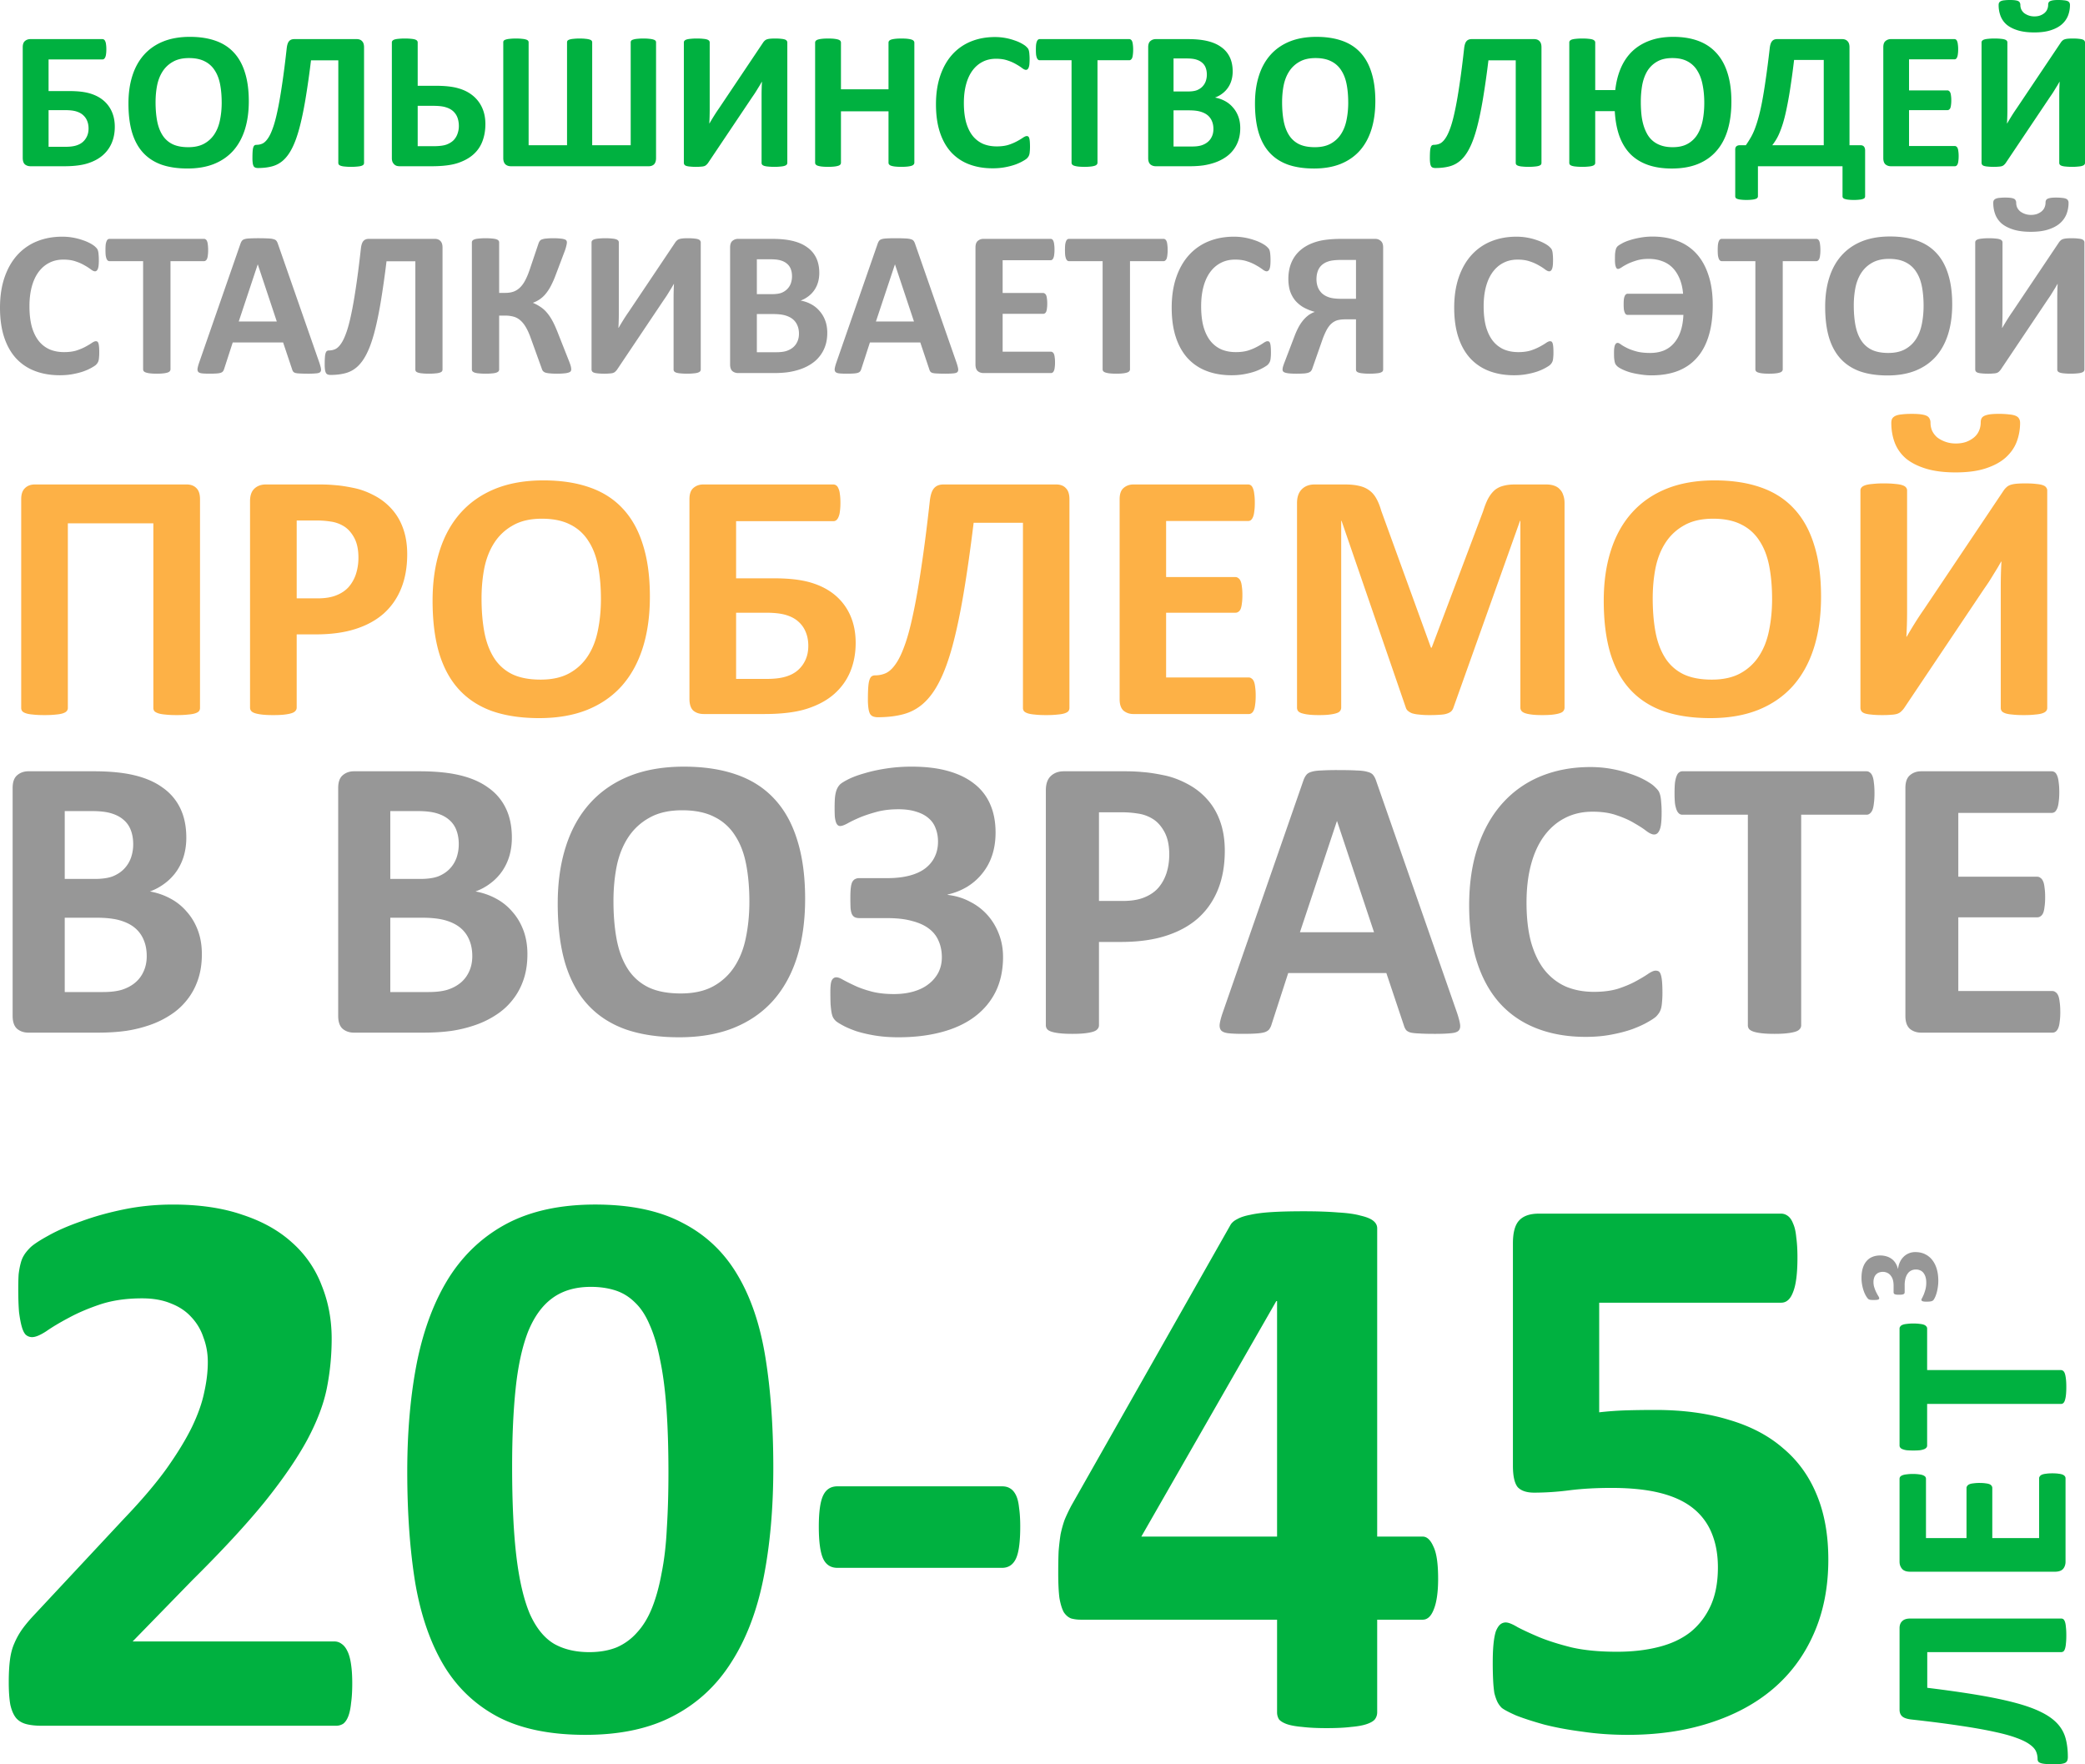 <svg xmlns="http://www.w3.org/2000/svg" width="373.032" height="315.63" fill="none"><path d="M342.664 224.001c.663 0 1.25.126 1.763.38a3.65 3.65 0 011.292 1.055c.349.452.616.992.8 1.62.178.63.267 1.316.267 2.061 0 .452-.034.875-.103 1.272-.061.396-.14.75-.236 1.056-.095.301-.194.55-.297.75a2.12 2.12 0 01-.236.388.599.599 0 01-.184.144 3.16 3.16 0 01-.236.082c-.096.02-.212.037-.35.051-.142.007-.313.01-.511.01-.33 0-.554-.027-.677-.082-.13-.054-.195-.136-.195-.246 0-.068.048-.184.143-.348.089-.17.188-.387.298-.646.102-.26.202-.564.297-.913.089-.349.134-.745.134-1.189 0-.376-.045-.708-.134-.995a2.215 2.215 0 00-.37-.728 1.482 1.482 0 00-.583-.45 1.88 1.88 0 00-.77-.155 1.82 1.82 0 00-.83.185 1.592 1.592 0 00-.625.533c-.178.232-.315.53-.411.892a4.92 4.92 0 00-.143 1.261v1.15c0 .087-.01.163-.031.224a.332.332 0 01-.154.154.957.957 0 01-.307.092 5.315 5.315 0 01-.523.021c-.2 0-.36-.007-.482-.02a1.06 1.06 0 01-.298-.083.362.362 0 01-.143-.143.52.52 0 01-.041-.216v-1.158c0-.397-.045-.749-.134-1.057a2.22 2.22 0 00-.4-.769 1.683 1.683 0 00-.615-.482 1.977 1.977 0 00-1.445-.05c-.206.074-.38.187-.523.338a1.4 1.4 0 00-.35.564 2.285 2.285 0 00-.132.82c0 .355.054.69.164 1.005.102.314.218.598.348.851.123.246.24.458.349.636.109.17.164.297.164.38 0 .054-.01.101-.031.142a.297.297 0 01-.143.103 1.208 1.208 0 01-.298.062c-.13.013-.297.02-.502.02a6.86 6.86 0 01-.42-.01 1.501 1.501 0 01-.288-.04 1.102 1.102 0 01-.194-.073.834.834 0 01-.175-.154 2.583 2.583 0 01-.297-.42 4.907 4.907 0 01-.38-.8 6.642 6.642 0 01-.307-1.107 6.688 6.688 0 01-.133-1.374c0-.643.075-1.21.225-1.703.15-.499.369-.916.656-1.25a2.624 2.624 0 011.046-.77c.41-.177.875-.266 1.395-.266.403 0 .779.051 1.128.154.348.102.659.253.933.451.273.198.506.448.697.748.192.294.335.636.43 1.026h.032c.054-.465.174-.882.358-1.25a3.08 3.08 0 01.677-.934c.274-.26.585-.458.933-.595a2.95 2.95 0 011.108-.205z" fill="#979797"/><path d="M368.77 289.56a.67.67 0 01.413.137c.107.092.199.253.275.482.077.23.13.543.16.941.047.383.07.865.07 1.446 0 .597-.023 1.086-.07 1.47a4.007 4.007 0 01-.16.917c-.076.23-.168.39-.275.482a.677.677 0 01-.413.137h-23.96v6.38c3.504.43 6.564.865 9.18 1.308 2.617.444 4.858.918 6.725 1.423 1.866.505 3.396 1.063 4.589 1.675 1.194.597 2.142 1.286 2.846 2.066a6.26 6.26 0 011.423 2.616c.26.964.39 2.065.39 3.305 0 .23-.031.428-.092.596a.812.812 0 01-.344.413c-.168.092-.405.161-.711.207a8.139 8.139 0 01-1.171.07c-.658 0-1.185-.016-1.583-.047-.413-.03-.727-.084-.941-.16-.23-.077-.383-.177-.46-.299a.801.801 0 01-.114-.436c0-.474-.092-.926-.275-1.354-.2-.444-.582-.864-1.148-1.262-.566-.413-1.361-.803-2.387-1.17-1.025-.383-2.371-.75-4.04-1.102-1.682-.367-3.724-.727-6.126-1.079-2.417-.367-5.286-.734-8.606-1.1-.78-.093-1.323-.277-1.63-.552-.321-.276-.481-.68-.481-1.216v-14.573c0-.55.16-.972.482-1.262.306-.306.78-.459 1.422-.459zm-1.584-25.977c.444 0 .819.023 1.125.07.29.03.528.083.71.16a.963.963 0 01.414.298.611.611 0 01.115.367v14.917c0 .505-.145.933-.436 1.285-.306.337-.796.505-1.47.505h-25.886c-.673 0-1.155-.168-1.445-.505-.306-.352-.46-.78-.46-1.285V264.57c0-.138.039-.26.115-.367.077-.108.215-.199.414-.276.183-.076.428-.13.734-.16a7.594 7.594 0 011.124-.069 7.7 7.7 0 011.102.068c.29.031.528.085.71.161.185.077.323.168.415.276a.617.617 0 01.114.367v10.602h7.252V266.2c0-.138.046-.26.138-.367.076-.122.206-.222.39-.298.168-.077.405-.13.71-.16a7.08 7.08 0 011.08-.07c.444 0 .81.023 1.102.07.29.03.527.083.71.16a.81.81 0 01.368.298.611.611 0 01.115.367v8.973h8.376v-10.694c0-.138.046-.26.138-.367.077-.123.207-.222.39-.299.184-.076.429-.13.735-.16.29-.046.658-.069 1.1-.069zm-24.854-26.803c.444 0 .826.023 1.148.07.306.03.558.083.757.16a.953.953 0 01.413.298.546.546 0 01.138.367v7.436h23.936a.61.61 0 01.413.16c.122.092.222.253.298.482.077.23.138.543.184.941.046.383.069.865.069 1.446s-.023 1.071-.07 1.47a4.796 4.796 0 01-.183.917c-.076.23-.176.397-.298.504a.67.67 0 01-.413.138h-23.936v7.436a.578.578 0 01-.138.39 1.075 1.075 0 01-.413.275 3.63 3.63 0 01-.757.184c-.322.03-.704.046-1.148.046-.46 0-.85-.016-1.17-.046a3.212 3.212 0 01-.758-.184c-.198-.076-.336-.168-.413-.275a.582.582 0 01-.137-.39v-20.93a.55.55 0 01.137-.367c.077-.123.215-.222.413-.298.184-.077.437-.13.758-.16a8.42 8.42 0 011.17-.07zM63.022 301.166c0 1.37-.071 2.55-.213 3.54-.094.944-.26 1.723-.495 2.337-.237.613-.543 1.062-.92 1.345a2.355 2.355 0 01-1.275.354H7.443c-1.038 0-1.935-.094-2.69-.283-.756-.189-1.37-.543-1.841-1.062-.472-.567-.826-1.369-1.062-2.407-.19-1.039-.284-2.384-.284-4.036 0-1.558.071-2.879.213-3.965.141-1.133.401-2.124.779-2.974.377-.896.85-1.746 1.416-2.548.613-.85 1.392-1.77 2.336-2.762l15.86-16.992c3.162-3.304 5.71-6.3 7.646-8.992 1.935-2.737 3.446-5.215 4.531-7.434 1.086-2.265 1.817-4.342 2.195-6.23.425-1.888.637-3.682.637-5.38 0-1.559-.26-3.022-.779-4.39a9.692 9.692 0 00-2.194-3.682c-.944-1.039-2.148-1.84-3.611-2.407-1.463-.614-3.186-.92-5.169-.92-2.785 0-5.263.353-7.434 1.061-2.124.708-4.012 1.511-5.664 2.407-1.605.85-2.95 1.652-4.035 2.408-1.086.708-1.936 1.062-2.55 1.062-.424 0-.802-.142-1.132-.425-.283-.283-.52-.755-.708-1.416-.189-.66-.354-1.534-.496-2.62-.094-1.133-.141-2.5-.141-4.106 0-1.086.023-1.983.07-2.69.095-.756.213-1.393.354-1.912.142-.567.33-1.039.567-1.416.236-.425.637-.92 1.203-1.487.614-.567 1.7-1.275 3.257-2.124 1.605-.897 3.564-1.747 5.877-2.549 2.313-.85 4.861-1.558 7.646-2.124 2.785-.566 5.688-.85 8.709-.85 4.767 0 8.92.614 12.46 1.841 3.588 1.18 6.562 2.856 8.922 5.027a19.467 19.467 0 015.239 7.647c1.18 2.926 1.77 6.088 1.77 9.487 0 2.973-.283 5.9-.85 8.78-.566 2.878-1.746 5.994-3.54 9.345-1.793 3.304-4.319 6.986-7.576 11.045-3.256 4.012-7.575 8.685-12.956 14.018l-10.691 10.974h36.108c.472 0 .897.142 1.275.425.425.283.779.732 1.062 1.345.283.567.496 1.346.637 2.337.142.944.213 2.077.213 3.398zm75.332-38.586c0 7.316-.59 13.924-1.77 19.824-1.18 5.9-3.116 10.927-5.806 15.081-2.643 4.153-6.112 7.34-10.408 9.558-4.248 2.218-9.463 3.327-15.647 3.327-6.277 0-11.47-1.062-15.576-3.186-4.106-2.17-7.363-5.262-9.77-9.275-2.408-4.059-4.107-8.99-5.098-14.797-.944-5.853-1.416-12.46-1.416-19.824 0-7.269.59-13.853 1.77-19.754 1.227-5.947 3.162-10.997 5.806-15.15 2.69-4.155 6.159-7.34 10.407-9.559 4.296-2.218 9.51-3.328 15.647-3.328 6.278 0 11.47 1.086 15.577 3.257 4.153 2.124 7.434 5.216 9.84 9.275 2.408 4.012 4.084 8.945 5.028 14.797.944 5.806 1.416 12.391 1.416 19.754zm-18.762.92c0-4.342-.118-8.165-.354-11.469-.237-3.352-.614-6.254-1.133-8.709-.472-2.454-1.086-4.53-1.841-6.23-.708-1.7-1.581-3.045-2.62-4.036-1.038-1.038-2.218-1.77-3.54-2.195-1.321-.425-2.785-.637-4.39-.637-2.784 0-5.097.684-6.938 2.053-1.794 1.322-3.233 3.328-4.32 6.018-1.037 2.691-1.77 6.042-2.194 10.054-.424 4.012-.637 8.685-.637 14.018 0 6.514.26 11.92.779 16.214.519 4.248 1.322 7.646 2.407 10.195 1.133 2.502 2.573 4.272 4.319 5.31 1.746.991 3.847 1.487 6.3 1.487 1.842 0 3.47-.283 4.887-.85a10.304 10.304 0 003.68-2.69c1.087-1.18 1.984-2.667 2.692-4.46.708-1.794 1.274-3.87 1.699-6.23.472-2.36.779-5.028.92-8 .189-2.975.284-6.255.284-9.843zm62.94 9.63c0 2.737-.258 4.648-.777 5.734-.52 1.086-1.346 1.628-2.478 1.628h-29.454c-1.18 0-2.03-.542-2.548-1.628-.52-1.133-.78-3.044-.78-5.735 0-2.643.26-4.507.78-5.593.519-1.086 1.368-1.628 2.548-1.628h29.454c.566 0 1.038.118 1.416.354.424.236.778.637 1.062 1.203.283.567.472 1.322.566 2.266.142.944.212 2.077.212 3.398zm74.767 9.274c0 2.407-.26 4.248-.78 5.523-.471 1.227-1.132 1.84-1.981 1.84h-8.142v16.568c0 .472-.142.897-.425 1.274-.283.331-.78.614-1.487.85-.708.236-1.628.401-2.761.495-1.133.142-2.596.213-4.39.213-1.7 0-3.14-.07-4.32-.213-1.131-.094-2.052-.259-2.76-.495-.661-.236-1.133-.519-1.416-.85a2.352 2.352 0 01-.354-1.274v-16.568h-35.046a6.72 6.72 0 01-1.77-.212c-.52-.189-.968-.566-1.346-1.133-.33-.613-.59-1.463-.778-2.549-.142-1.132-.213-2.619-.213-4.46 0-1.51.024-2.809.07-3.894.095-1.133.213-2.148.355-3.045.189-.896.425-1.746.708-2.548.33-.803.732-1.652 1.204-2.549l28.462-50.198c.236-.425.637-.779 1.203-1.062.567-.33 1.345-.59 2.337-.779 1.038-.236 2.336-.4 3.894-.495 1.557-.095 3.445-.142 5.664-.142 2.407 0 4.46.071 6.159.212 1.7.095 3.045.284 4.036.567 1.038.236 1.794.543 2.266.92.472.378.708.826.708 1.345V274.9h8.142c.755 0 1.392.59 1.91 1.77.568 1.133.85 3.045.85 5.735zm-28.816-49.63h-.141l-24.144 42.125h24.285zm98.626 46.232c0 4.956-.874 9.393-2.62 13.31-1.7 3.871-4.13 7.151-7.293 9.842-3.115 2.643-6.891 4.672-11.328 6.088-4.39 1.416-9.275 2.124-14.655 2.124-2.832 0-5.523-.188-8.072-.566-2.55-.33-4.838-.755-6.867-1.274-2.03-.567-3.706-1.11-5.027-1.629-1.275-.566-2.124-1.015-2.55-1.345a4.018 4.018 0 01-.85-1.204 9.127 9.127 0 01-.494-1.486 23.38 23.38 0 01-.213-2.266 62.05 62.05 0 01-.07-3.186c0-1.322.047-2.43.14-3.328.096-.944.237-1.699.426-2.265.236-.567.496-.968.779-1.204a1.5 1.5 0 01.99-.354c.473 0 1.18.283 2.125.85.99.52 2.266 1.11 3.823 1.77 1.605.66 3.54 1.274 5.806 1.84 2.266.52 4.98.78 8.142.78 2.738 0 5.216-.284 7.434-.85 2.266-.567 4.177-1.464 5.735-2.69 1.558-1.275 2.76-2.856 3.61-4.744.85-1.888 1.275-4.154 1.275-6.797 0-2.266-.354-4.272-1.062-6.018a10.92 10.92 0 00-3.327-4.532c-1.511-1.227-3.47-2.147-5.877-2.76-2.407-.614-5.334-.92-8.78-.92-2.737 0-5.238.14-7.504.424a49.898 49.898 0 01-6.301.424c-1.37 0-2.36-.33-2.974-.99-.566-.709-.85-1.983-.85-3.824v-39.79c0-1.888.354-3.233 1.062-4.036.756-.849 1.936-1.274 3.54-1.274h43.4c.426 0 .827.141 1.205.425.378.283.684.731.92 1.345.284.613.472 1.44.567 2.478.14.991.212 2.195.212 3.611 0 2.832-.26 4.885-.78 6.16-.471 1.274-1.18 1.911-2.123 1.911h-32.568v19.612a57.868 57.868 0 014.885-.354c1.652-.047 3.375-.07 5.169-.07 4.956 0 9.345.59 13.169 1.77 3.87 1.132 7.103 2.831 9.699 5.097 2.644 2.218 4.65 5.003 6.018 8.354 1.369 3.304 2.054 7.151 2.054 11.541z" fill="#00b140"/><path d="M36.116 170.722c0 1.663-.229 3.168-.686 4.517-.458 1.35-1.096 2.541-1.915 3.577a11.797 11.797 0 01-2.891 2.674 16.478 16.478 0 01-3.686 1.843 23.777 23.777 0 01-4.336 1.084c-1.517.217-3.215.325-5.094.325H5.078c-.795 0-1.47-.229-2.023-.687-.53-.48-.795-1.252-.795-2.312v-40.758c0-1.06.265-1.819.795-2.276.554-.482 1.228-.723 2.023-.723h11.743c2.867 0 5.288.241 7.263.723 2 .482 3.674 1.216 5.022 2.204a9.48 9.48 0 013.144 3.685c.723 1.494 1.084 3.252 1.084 5.276 0 1.132-.145 2.204-.434 3.216a9.638 9.638 0 01-1.264 2.71 9.249 9.249 0 01-2.06 2.168 10.077 10.077 0 01-2.746 1.517c1.325.241 2.541.663 3.65 1.265a9.917 9.917 0 012.926 2.348c.843.94 1.506 2.048 1.988 3.325.481 1.276.722 2.71.722 4.3zM23.831 151.03c0-.939-.144-1.782-.433-2.529a4.433 4.433 0 00-1.301-1.843c-.578-.506-1.313-.89-2.204-1.156-.868-.265-2.036-.398-3.505-.398h-4.806v12.141h5.312c1.373 0 2.469-.157 3.288-.47.819-.337 1.493-.783 2.023-1.337a5.498 5.498 0 001.229-1.987 7.396 7.396 0 00.397-2.42zm2.42 20.018c0-1.084-.18-2.048-.541-2.89a5.523 5.523 0 00-1.59-2.169c-.699-.578-1.59-1.024-2.674-1.337-1.084-.313-2.493-.47-4.227-.47h-5.637v13.297h6.865c1.325 0 2.433-.132 3.325-.397.915-.289 1.698-.699 2.348-1.229a5.562 5.562 0 001.554-2.023c.385-.819.578-1.747.578-2.782zm68.11-.326c0 1.663-.227 3.168-.685 4.517-.458 1.35-1.096 2.541-1.915 3.577a11.804 11.804 0 01-2.891 2.674 16.47 16.47 0 01-3.685 1.843 23.791 23.791 0 01-4.336 1.084c-1.518.217-3.216.325-5.095.325h-12.43c-.795 0-1.47-.229-2.023-.687-.53-.48-.795-1.252-.795-2.312v-40.758c0-1.06.265-1.819.795-2.276.554-.482 1.228-.723 2.023-.723h11.743c2.867 0 5.288.241 7.263.723 2 .482 3.674 1.216 5.023 2.204a9.474 9.474 0 013.143 3.685c.723 1.494 1.084 3.252 1.084 5.276 0 1.132-.144 2.204-.433 3.216a9.638 9.638 0 01-1.265 2.71 9.251 9.251 0 01-2.06 2.168 10.06 10.06 0 01-2.746 1.517c1.325.241 2.542.663 3.65 1.265a9.92 9.92 0 012.927 2.348c.843.94 1.505 2.048 1.987 3.325.482 1.276.722 2.71.722 4.3zM82.078 151.03c0-.939-.144-1.782-.433-2.529a4.434 4.434 0 00-1.301-1.843c-.578-.506-1.313-.89-2.204-1.156-.867-.265-2.036-.398-3.505-.398h-4.806v12.141h5.312c1.373 0 2.469-.157 3.288-.47.819-.337 1.493-.783 2.023-1.337a5.5 5.5 0 001.229-1.987 7.395 7.395 0 00.397-2.42zm2.42 20.018c0-1.084-.18-2.048-.541-2.89a5.516 5.516 0 00-1.59-2.169c-.698-.578-1.59-1.024-2.673-1.337-1.084-.313-2.494-.47-4.228-.47h-5.637v13.297h6.866c1.324 0 2.432-.132 3.324-.397.915-.289 1.698-.699 2.348-1.229a5.554 5.554 0 001.554-2.023c.386-.819.578-1.747.578-2.782zm59.548-10.226c0 3.878-.482 7.347-1.445 10.406-.964 3.06-2.397 5.661-4.3 7.805-1.903 2.12-4.264 3.746-7.082 4.878-2.794 1.108-6.034 1.662-9.72 1.662-3.637 0-6.817-.47-9.54-1.409-2.697-.964-4.95-2.42-6.756-4.372-1.806-1.95-3.167-4.432-4.083-7.444-.891-3.01-1.337-6.576-1.337-10.695 0-3.782.482-7.178 1.446-10.189.963-3.035 2.397-5.613 4.3-7.733 1.903-2.12 4.25-3.746 7.045-4.878 2.819-1.132 6.083-1.698 9.792-1.698 3.54 0 6.66.47 9.359 1.41 2.722.94 4.986 2.384 6.793 4.335 1.83 1.951 3.204 4.42 4.119 7.407.939 2.963 1.409 6.468 1.409 10.515zm-9.973.506c0-2.457-.192-4.685-.578-6.685-.385-2.023-1.048-3.745-1.987-5.167a9.094 9.094 0 00-3.686-3.324c-1.541-.795-3.468-1.192-5.781-1.192-2.336 0-4.288.445-5.853 1.337a10.596 10.596 0 00-3.794 3.505c-.964 1.47-1.65 3.191-2.06 5.167-.385 1.951-.578 4.022-.578 6.214 0 2.554.193 4.854.578 6.902.386 2.023 1.036 3.758 1.95 5.203a9.1 9.1 0 003.687 3.324c1.542.747 3.48 1.12 5.817 1.12s4.288-.433 5.854-1.3a10.492 10.492 0 003.794-3.542c.963-1.493 1.638-3.227 2.023-5.203.41-1.999.614-4.119.614-6.359zm45.383 9.864c0 2.361-.445 4.445-1.337 6.251-.891 1.783-2.168 3.288-3.83 4.517-1.638 1.204-3.613 2.108-5.926 2.71-2.288.602-4.83.903-7.624.903-1.541 0-2.962-.108-4.263-.325-1.277-.217-2.397-.482-3.361-.795-.94-.337-1.698-.662-2.276-.976-.578-.313-.988-.566-1.228-.758a2.578 2.578 0 01-.542-.65c-.121-.218-.217-.519-.29-.904-.072-.41-.132-.916-.18-1.518a57.872 57.872 0 01-.036-2.24c0-1.012.084-1.686.253-2.023.192-.362.469-.542.83-.542.29 0 .699.156 1.229.47.53.288 1.205.626 2.024 1.011.819.385 1.806.735 2.963 1.048 1.156.313 2.517.47 4.083.47 1.3 0 2.48-.157 3.54-.47 1.06-.313 1.952-.759 2.674-1.337a6.155 6.155 0 001.735-2.06c.409-.819.614-1.722.614-2.71 0-1.084-.193-2.059-.578-2.926-.361-.867-.94-1.602-1.734-2.204-.795-.603-1.807-1.06-3.036-1.373-1.204-.338-2.661-.506-4.372-.506h-4.95c-.361 0-.65-.048-.867-.145-.217-.096-.398-.277-.542-.542-.121-.265-.205-.626-.253-1.084a39.344 39.344 0 01-.036-1.879c0-.698.024-1.264.072-1.698.048-.458.133-.819.253-1.084.145-.265.313-.446.506-.542.217-.12.47-.18.759-.18h5.022c1.47 0 2.77-.145 3.903-.434 1.132-.289 2.07-.71 2.818-1.265.77-.578 1.349-1.264 1.734-2.059.41-.819.615-1.747.615-2.783 0-.867-.145-1.662-.434-2.384a4.184 4.184 0 00-1.265-1.807c-.578-.506-1.313-.89-2.204-1.156-.891-.289-1.951-.434-3.18-.434-1.445 0-2.746.157-3.902.47-1.156.313-2.168.65-3.035 1.012-.843.361-1.566.71-2.168 1.047-.578.314-1.012.47-1.301.47a.673.673 0 01-.433-.144c-.121-.097-.23-.265-.326-.506-.096-.265-.168-.615-.216-1.048a32.06 32.06 0 010-3.035c.024-.41.072-.783.144-1.12.072-.338.169-.627.289-.868a2.61 2.61 0 01.542-.758c.265-.24.783-.554 1.554-.94.795-.385 1.758-.735 2.89-1.048 1.133-.337 2.409-.614 3.83-.83a29.92 29.92 0 014.517-.326c2.505 0 4.685.265 6.54.795 1.879.53 3.445 1.301 4.698 2.313a9.228 9.228 0 012.818 3.685c.626 1.445.939 3.107.939 4.986 0 1.494-.204 2.855-.614 4.083a10.11 10.11 0 01-1.77 3.252c-.747.94-1.65 1.735-2.71 2.385a11.611 11.611 0 01-3.47 1.373v.072c1.47.17 2.807.58 4.012 1.23a10.44 10.44 0 013.143 2.42c.867.987 1.542 2.12 2.024 3.396.48 1.253.722 2.602.722 4.047zm39.674-19.006c0 2.626-.41 4.951-1.228 6.974-.82 2.023-2.012 3.734-3.578 5.131-1.565 1.373-3.492 2.421-5.781 3.143-2.264.723-4.938 1.084-8.021 1.084h-3.903v14.923a.962.962 0 01-.253.651c-.144.192-.397.35-.758.47-.362.12-.843.216-1.446.288-.602.073-1.373.11-2.312.11-.916 0-1.686-.037-2.313-.11-.602-.072-1.084-.168-1.445-.289-.361-.12-.614-.277-.76-.469a1.063 1.063 0 01-.216-.65v-42.059c0-1.133.289-1.976.868-2.53.602-.578 1.385-.867 2.348-.867h11.02c1.109 0 2.157.048 3.144.145 1.012.072 2.216.253 3.614.542 1.397.265 2.806.77 4.227 1.517 1.445.747 2.674 1.698 3.686 2.855 1.01 1.132 1.782 2.47 2.312 4.01.53 1.518.795 3.228.795 5.131zm-9.936.687c0-1.638-.29-2.987-.868-4.047-.578-1.06-1.288-1.843-2.131-2.349a6.84 6.84 0 00-2.674-.939 18.237 18.237 0 00-2.855-.217h-4.047v15.862h4.264c1.518 0 2.782-.204 3.794-.614 1.036-.409 1.879-.975 2.529-1.698.65-.747 1.144-1.626 1.482-2.638.337-1.036.506-2.156.506-3.36zm51.489 28.328c.289.867.47 1.554.542 2.06.072.505-.024.891-.29 1.156-.264.241-.734.385-1.408.433-.675.073-1.602.11-2.783.11-1.228 0-2.192-.025-2.89-.073-.675-.025-1.193-.085-1.554-.18-.361-.122-.614-.278-.76-.47a2.473 2.473 0 01-.36-.76l-3.144-9.394h-17.56l-2.963 9.141a2.86 2.86 0 01-.398.868c-.144.216-.397.397-.758.542-.338.12-.831.204-1.482.253-.626.048-1.457.072-2.493.072-1.108 0-1.975-.036-2.602-.109-.626-.072-1.06-.24-1.3-.505-.241-.29-.325-.687-.253-1.193.072-.506.253-1.18.542-2.023l14.417-41.48c.144-.41.313-.735.506-.976.192-.265.493-.458.903-.578.434-.145 1.024-.229 1.77-.253a47.439 47.439 0 012.963-.073c1.422 0 2.554.024 3.397.073.843.024 1.493.108 1.95.253.483.12.82.313 1.013.578.217.265.397.626.542 1.084zm-21.463-34.29h-.036l-6.612 19.873h13.26zm58.21 30.75c0 .601-.024 1.12-.072 1.553a6.598 6.598 0 01-.145 1.084 3.102 3.102 0 01-.29.758c-.12.217-.312.47-.577.76-.265.264-.783.614-1.554 1.047-.747.434-1.674.855-2.782 1.265-1.084.385-2.337.71-3.758.975-1.397.265-2.915.398-4.553.398-3.203 0-6.094-.494-8.671-1.482-2.578-.987-4.77-2.457-6.577-4.408-1.806-1.975-3.191-4.432-4.155-7.37-.963-2.94-1.445-6.36-1.445-10.263 0-3.974.53-7.503 1.59-10.587 1.06-3.083 2.54-5.672 4.444-7.768a18.63 18.63 0 016.829-4.77c2.674-1.084 5.613-1.626 8.816-1.626 1.3 0 2.554.11 3.758.326 1.205.216 2.313.505 3.325.867 1.035.337 1.963.734 2.782 1.192.819.458 1.385.855 1.698 1.192.337.314.566.58.687.795.12.217.216.494.289.831.072.338.12.735.144 1.193.048.458.072 1.024.072 1.698 0 .723-.024 1.337-.072 1.843-.048.506-.132.915-.253 1.228-.12.314-.265.542-.433.687a.869.869 0 01-.58.217c-.36 0-.818-.205-1.372-.615-.554-.433-1.276-.903-2.168-1.409-.867-.53-1.915-.999-3.143-1.409-1.205-.433-2.65-.65-4.336-.65-1.855 0-3.517.385-4.986 1.156-1.446.747-2.686 1.831-3.722 3.252-1.012 1.397-1.783 3.095-2.313 5.095-.53 2-.794 4.251-.794 6.756 0 2.747.277 5.131.83 7.155.579 2 1.386 3.65 2.42 4.95 1.06 1.301 2.326 2.276 3.795 2.927 1.494.626 3.168.94 5.023.94 1.686 0 3.143-.194 4.372-.579 1.228-.409 2.276-.855 3.144-1.337.89-.482 1.613-.915 2.167-1.3.579-.386 1.024-.579 1.337-.579.24 0 .434.048.579.145.144.096.264.29.36.578.097.29.169.698.218 1.228.048.506.072 1.193.072 2.06zm37.939-35.773c0 .7-.036 1.301-.108 1.807-.048.482-.133.88-.253 1.193-.12.29-.277.505-.47.65a.864.864 0 01-.578.217h-11.707v37.686a.962.962 0 01-.253.651c-.144.192-.397.35-.76.47-.36.12-.854.216-1.48.288-.602.073-1.361.11-2.276.11-.916 0-1.687-.037-2.313-.11-.602-.072-1.084-.168-1.445-.289-.362-.12-.626-.277-.795-.469a1.056 1.056 0 01-.217-.65v-37.687h-11.707a.913.913 0 01-.614-.217c-.17-.145-.313-.36-.434-.65a5.793 5.793 0 01-.29-1.193 19.478 19.478 0 01-.071-1.807c0-.722.024-1.336.072-1.842.072-.506.169-.904.289-1.193.12-.313.265-.53.434-.65a.908.908 0 01.614-.217h32.953a.86.86 0 01.578.217c.193.12.35.337.47.65.12.29.205.687.253 1.193.072.506.108 1.12.108 1.842zm33.243 39.132c0 .7-.037 1.29-.11 1.771-.047.458-.131.831-.252 1.12-.12.29-.277.506-.47.65a.964.964 0 01-.578.181h-23.486c-.795 0-1.47-.229-2.023-.687-.53-.48-.795-1.252-.795-2.312v-40.758c0-1.06.265-1.819.795-2.276.554-.482 1.228-.723 2.023-.723h23.342c.217 0 .409.06.578.181.169.12.313.337.434.65.12.29.204.675.252 1.156.073.458.109 1.048.109 1.771 0 .674-.036 1.253-.11 1.734-.047.458-.131.831-.251 1.12-.121.29-.265.506-.434.651a.973.973 0 01-.578.181h-16.694v11.417h14.128c.217 0 .41.073.579.217.192.121.349.325.469.615.12.264.205.638.253 1.12.072.457.109 1.023.109 1.698 0 .698-.037 1.277-.11 1.734-.047.458-.131.831-.252 1.12-.12.265-.277.458-.47.58a.975.975 0 01-.578.18h-14.128v13.188H367.2c.217 0 .41.072.578.216.193.121.35.326.47.615.12.29.205.674.253 1.156.072.458.109 1.036.109 1.734z" fill="#979797"/><path d="M35.785 126.663a.928.928 0 01-.19.571c-.128.148-.35.275-.667.381-.318.106-.751.18-1.301.222-.53.064-1.196.095-2 .095s-1.481-.03-2.031-.095c-.53-.042-.952-.116-1.27-.222-.317-.106-.55-.233-.698-.38a.929.929 0 01-.19-.572v-33.04H12.14v33.04a.845.845 0 01-.223.571c-.126.148-.349.275-.666.381-.317.106-.74.18-1.27.222-.528.064-1.206.095-2.03.095-.805 0-1.482-.03-2.032-.095-.529-.042-.952-.116-1.27-.222-.317-.106-.54-.233-.666-.38a.929.929 0 01-.19-.572V89.307c0-.889.222-1.545.666-1.968.444-.444 1.037-.666 1.777-.666h27.137c.761 0 1.354.222 1.777.666.423.423.635 1.08.635 1.968zm37.07-27.517c0 2.306-.36 4.348-1.08 6.125-.718 1.778-1.766 3.28-3.141 4.507-1.375 1.206-3.068 2.127-5.078 2.761-1.99.635-4.338.953-7.046.953h-3.428V126.6a.847.847 0 01-.222.572c-.127.17-.35.307-.667.412-.317.106-.74.191-1.27.254-.528.064-1.205.095-2.03.095-.804 0-1.481-.03-2.032-.095-.529-.063-.952-.148-1.27-.254-.317-.105-.539-.243-.666-.412a.93.93 0 01-.19-.572V89.656c0-.994.254-1.735.762-2.221.529-.508 1.216-.762 2.063-.762h9.68c.973 0 1.894.042 2.761.127.889.063 1.947.222 3.174.476 1.227.233 2.465.677 3.713 1.333a10.893 10.893 0 013.238 2.507c.888.995 1.565 2.169 2.03 3.523.466 1.333.699 2.835.699 4.507zm-8.728.603c0-1.439-.254-2.624-.762-3.555-.508-.93-1.132-1.618-1.872-2.063a6.01 6.01 0 00-2.349-.825c-.804-.127-1.64-.19-2.507-.19h-3.555v13.933h3.745c1.333 0 2.444-.18 3.333-.54.91-.36 1.65-.857 2.221-1.492a6.714 6.714 0 001.302-2.317 9.474 9.474 0 00.444-2.95zm52.146 6.982c0 3.407-.423 6.454-1.27 9.141-.846 2.687-2.105 4.972-3.776 6.855-1.672 1.862-3.745 3.291-6.221 4.285-2.454.973-5.3 1.46-8.538 1.46-3.195 0-5.987-.413-8.378-1.238-2.37-.846-4.35-2.126-5.936-3.84-1.586-1.714-2.782-3.893-3.586-6.538-.783-2.645-1.174-5.777-1.174-9.395 0-3.322.423-6.305 1.269-8.95.847-2.666 2.106-4.93 3.777-6.792 1.672-1.862 3.735-3.29 6.189-4.284 2.476-.995 5.343-1.492 8.6-1.492 3.112 0 5.852.412 8.22 1.238 2.392.825 4.38 2.094 5.968 3.808 1.608 1.714 2.814 3.883 3.618 6.507.826 2.602 1.238 5.681 1.238 9.235zm-8.76.445c0-2.159-.17-4.116-.507-5.872-.34-1.777-.921-3.29-1.746-4.538a7.989 7.989 0 00-3.237-2.92c-1.355-.699-3.047-1.048-5.078-1.048-2.053 0-3.767.392-5.142 1.175a9.328 9.328 0 00-3.333 3.078c-.846 1.291-1.45 2.804-1.81 4.54-.337 1.713-.506 3.532-.506 5.458 0 2.242.169 4.263.507 6.062.339 1.777.91 3.3 1.714 4.57a7.992 7.992 0 003.237 2.92c1.355.656 3.058.984 5.11.984 2.053 0 3.767-.38 5.142-1.143a9.218 9.218 0 003.332-3.11c.847-1.312 1.439-2.835 1.778-4.57.36-1.757.539-3.619.539-5.586zm45.577 7.84c0 1.861-.318 3.564-.953 5.11-.634 1.543-1.597 2.887-2.888 4.03-1.27 1.121-2.888 2-4.856 2.634-1.968.635-4.517.952-7.65.952h-10.821c-.762 0-1.386-.2-1.873-.603-.465-.423-.698-1.132-.698-2.126V89.307c0-.93.233-1.597.698-2 .487-.423 1.079-.634 1.777-.634h23.233c.21 0 .39.053.539.159.17.105.307.296.413.57.127.255.212.593.254 1.016.063.402.095.92.095 1.556 0 .592-.032 1.1-.095 1.523a3.23 3.23 0 01-.254 1.016c-.106.254-.243.444-.413.571a.85.85 0 01-.507.159h-17.393v10.22h6.824c2.645 0 4.824.253 6.538.761 1.714.508 3.163 1.26 4.348 2.253a9.923 9.923 0 012.729 3.65c.635 1.44.953 3.068.953 4.888zm-8.475.538c0-.909-.148-1.724-.444-2.443a4.898 4.898 0 00-1.301-1.873c-.571-.529-1.312-.93-2.222-1.206-.89-.275-2.084-.413-3.586-.413h-5.364v11.84h5.459c1.354 0 2.465-.128 3.332-.382.889-.254 1.63-.635 2.222-1.143a5.367 5.367 0 001.397-1.872c.338-.74.507-1.577.507-2.508zm46.719 11.11a.928.928 0 01-.19.57c-.127.148-.35.275-.667.381-.317.106-.751.18-1.301.222-.53.064-1.195.095-2 .095-.825 0-1.502-.03-2.031-.095-.53-.042-.952-.116-1.27-.222-.317-.106-.54-.233-.666-.38a.928.928 0 01-.19-.572V93.528h-8.823c-.593 4.846-1.196 9.077-1.81 12.695-.613 3.62-1.27 6.718-1.967 9.3-.7 2.581-1.471 4.697-2.317 6.347-.825 1.651-1.778 2.963-2.857 3.936a8.672 8.672 0 01-3.618 1.968c-1.333.36-2.856.54-4.57.54a2.4 2.4 0 01-.825-.128 1.124 1.124 0 01-.572-.476c-.127-.232-.222-.56-.285-.984a11.16 11.16 0 01-.096-1.618c0-.91.022-1.64.064-2.19.042-.572.116-1.005.222-1.3.106-.319.243-.53.413-.636.169-.106.37-.159.603-.159.656 0 1.28-.127 1.872-.38.614-.276 1.196-.805 1.746-1.588.57-.783 1.11-1.883 1.619-3.3.529-1.418 1.036-3.28 1.523-5.586.508-2.328 1.005-5.153 1.492-8.475.508-3.343 1.015-7.31 1.523-11.901.127-1.08.38-1.83.762-2.254.38-.444.94-.666 1.682-.666h20.154c.762 0 1.343.222 1.745.666.424.423.635 1.08.635 1.968zm33.325-2.19c0 .613-.031 1.131-.095 1.554-.042.402-.116.73-.222.984s-.243.444-.413.571a.849.849 0 01-.507.16h-20.63c-.7 0-1.291-.202-1.778-.604-.465-.423-.698-1.1-.698-2.03V89.306c0-.93.233-1.597.698-2 .487-.423 1.079-.634 1.778-.634h20.503a.85.85 0 01.507.159c.149.105.276.296.38.57.107.255.18.593.223 1.016.064.402.096.92.096 1.556 0 .592-.032 1.1-.096 1.523-.042.402-.116.73-.222.984-.105.254-.232.444-.381.571a.85.85 0 01-.507.159h-14.663v10.03h12.409c.19 0 .36.063.508.19.169.105.307.285.413.54.105.232.179.56.222.983.063.402.095.9.095 1.492 0 .613-.032 1.121-.095 1.523-.043.402-.117.73-.222.984-.106.233-.244.402-.413.508a.849.849 0 01-.508.158h-12.41v11.585h14.79c.19 0 .36.063.508.19.17.106.307.286.413.54.106.254.18.592.222 1.016.064.402.095.91.095 1.523zm55.257 2.125a.931.931 0 01-.191.572c-.106.17-.317.307-.634.412-.297.106-.7.191-1.207.254-.507.064-1.153.095-1.936.095-.761 0-1.396-.03-1.904-.095-.508-.063-.91-.148-1.206-.254-.296-.105-.508-.243-.635-.412a.93.93 0 01-.19-.572V93.18h-.064l-11.901 33.39a1.671 1.671 0 01-.413.697c-.19.17-.455.307-.793.413-.318.105-.73.17-1.238.19-.508.042-1.122.063-1.841.063-.72 0-1.333-.03-1.841-.095a5.96 5.96 0 01-1.27-.222 2.578 2.578 0 01-.761-.444 1.226 1.226 0 01-.381-.603L240.02 93.18h-.063v33.42a.93.93 0 01-.19.572c-.106.17-.318.307-.635.412-.317.106-.73.191-1.238.254-.486.064-1.121.095-1.904.095-.762 0-1.397-.03-1.904-.095a6.554 6.554 0 01-1.238-.254c-.296-.105-.508-.243-.635-.412a1.057 1.057 0 01-.16-.572V90.005c0-1.079.287-1.904.858-2.475.572-.572 1.333-.857 2.285-.857h5.459c.974 0 1.81.084 2.508.254.698.148 1.3.412 1.809.793.508.36.93.847 1.269 1.46.339.593.635 1.333.889 2.222l8.887 24.47h.127l9.204-24.407c.275-.888.57-1.64.889-2.253.338-.614.719-1.11 1.142-1.492.444-.38.963-.645 1.555-.793.593-.17 1.28-.254 2.063-.254h5.618c.57 0 1.058.074 1.46.222.423.148.762.37 1.016.666.275.276.476.625.603 1.048.148.402.222.867.222 1.396zm45.893-19.868c0 3.407-.423 6.454-1.27 9.141-.846 2.687-2.105 4.972-3.776 6.855-1.672 1.862-3.745 3.291-6.221 4.285-2.454.973-5.3 1.46-8.537 1.46-3.195 0-5.988-.413-8.38-1.238-2.37-.846-4.347-2.126-5.934-3.84-1.587-1.714-2.783-3.893-3.587-6.538-.783-2.645-1.174-5.777-1.174-9.395 0-3.322.423-6.305 1.269-8.95.847-2.666 2.106-4.93 3.777-6.792 1.672-1.862 3.735-3.29 6.189-4.284 2.476-.995 5.343-1.492 8.6-1.492 3.112 0 5.852.412 8.222 1.238 2.39.825 4.379 2.094 5.966 3.808 1.608 1.714 2.814 3.883 3.618 6.507.826 2.602 1.238 5.681 1.238 9.235zm-8.76.445c0-2.159-.17-4.116-.507-5.872-.34-1.777-.921-3.29-1.746-4.538a7.989 7.989 0 00-3.237-2.92c-1.354-.699-3.047-1.048-5.078-1.048-2.053 0-3.767.392-5.142 1.175a9.317 9.317 0 00-3.332 3.078c-.847 1.291-1.45 2.804-1.81 4.54-.338 1.713-.507 3.532-.507 5.458 0 2.242.169 4.263.507 6.062.339 1.777.91 3.3 1.714 4.57a7.988 7.988 0 003.238 2.92c1.354.656 3.057.984 5.109.984 2.053 0 3.767-.38 5.142-1.143a9.23 9.23 0 003.333-3.11c.846-1.312 1.438-2.835 1.777-4.57.36-1.757.54-3.619.54-5.586zm49.227 19.487a.842.842 0 01-.223.571c-.127.148-.35.275-.666.381-.317.106-.751.18-1.301.222-.53.064-1.196.095-2 .095s-1.481-.03-2.031-.095c-.53-.042-.952-.116-1.27-.222-.296-.106-.507-.233-.634-.38a.928.928 0 01-.191-.572v-21.646c0-.825.01-1.629.032-2.412.02-.804.053-1.513.095-2.126h-.063l-.603 1.047c-.233.381-.487.794-.762 1.238-.254.423-.53.867-.825 1.333-.297.444-.593.878-.89 1.301l-14.281 21.297a3.79 3.79 0 01-.54.603c-.17.17-.402.306-.698.412a4.348 4.348 0 01-1.047.16c-.402.041-.931.062-1.587.062-.825 0-1.492-.03-2-.095-.508-.042-.91-.116-1.206-.222-.275-.106-.465-.243-.571-.413a1.111 1.111 0 01-.16-.603V87.752c0-.212.065-.392.192-.54.148-.169.38-.306.698-.412.338-.106.772-.18 1.3-.222a17.324 17.324 0 012-.096c.826 0 1.503.032 2.032.096.529.042.952.116 1.269.222.318.106.54.243.667.412a.8.8 0 01.19.54v21.772a78.387 78.387 0 01-.127 4.38h.064c.36-.635.814-1.396 1.365-2.285a55.649 55.649 0 011.713-2.603L358.5 87.72c.148-.211.307-.391.476-.54.169-.169.39-.306.666-.412.297-.106.656-.18 1.079-.222.424-.042.963-.064 1.619-.064.804 0 1.449.032 1.936.096.508.042.91.116 1.206.222.296.106.497.243.603.412a.847.847 0 01.19.572zM361.42 75.66a9.56 9.56 0 01-.603 3.364c-.402 1.058-1.058 2-1.968 2.825-.89.804-2.074 1.449-3.555 1.936-1.46.486-3.258.73-5.395.73-2.074 0-3.841-.223-5.301-.667-1.46-.444-2.655-1.047-3.586-1.809a7.036 7.036 0 01-2-2.793c-.423-1.1-.634-2.296-.634-3.586 0-.318.053-.572.158-.762.127-.212.328-.38.603-.508.275-.127.646-.211 1.11-.254.488-.063 1.09-.095 1.81-.095.677 0 1.238.032 1.682.095.445.064.783.159 1.016.286.233.127.39.296.476.508.106.19.159.423.159.698 0 .508.095.984.285 1.428.212.444.508.836.889 1.174.402.318.889.582 1.46.794a5.446 5.446 0 001.904.317c.677 0 1.29-.095 1.84-.285a4.927 4.927 0 001.398-.794c.402-.338.698-.73.888-1.174.212-.466.318-.973.318-1.524 0-.253.042-.476.127-.666.084-.19.243-.35.476-.476.254-.127.582-.222.984-.286.423-.063.952-.095 1.587-.095a15 15 0 011.872.095c.508.043.91.127 1.206.254.296.127.497.296.603.508.127.19.19.444.19.762z" fill="#fdb146"/><path d="M17.757 63.105c0 .31-.013.576-.037.798-.013.21-.037.396-.074.557a1.6 1.6 0 01-.149.39c-.062.111-.16.24-.297.39-.136.135-.402.315-.798.537-.383.223-.86.44-1.428.65-.557.198-1.2.365-1.93.5-.717.137-1.497.205-2.338.205-1.645 0-3.13-.254-4.453-.76a8.843 8.843 0 01-3.377-2.265c-.928-1.014-1.639-2.276-2.134-3.785C.247 58.813 0 57.057 0 55.052c0-2.04.272-3.852.816-5.436.545-1.583 1.305-2.913 2.283-3.989a9.57 9.57 0 013.506-2.45c1.373-.556 2.883-.834 4.528-.834.668 0 1.311.055 1.93.167.618.111 1.187.26 1.706.445a8.006 8.006 0 011.43.612c.42.235.71.44.871.613.173.16.291.297.353.408.062.111.111.253.148.427.037.173.062.377.074.612.025.235.038.526.038.872 0 .371-.013.687-.038.946-.024.26-.068.47-.13.631a.865.865 0 01-.222.353.444.444 0 01-.297.111c-.186 0-.42-.105-.705-.315a9.23 9.23 0 00-1.113-.724 7.876 7.876 0 00-1.615-.724c-.618-.222-1.36-.334-2.226-.334-.953 0-1.806.198-2.56.594-.743.384-1.38.94-1.912 1.67-.52.717-.915 1.59-1.187 2.616-.272 1.027-.409 2.183-.409 3.47 0 1.41.143 2.635.427 3.674.297 1.026.711 1.874 1.243 2.542a5.21 5.21 0 001.949 1.503c.767.321 1.626.482 2.579.482.866 0 1.614-.099 2.245-.297.63-.21 1.169-.439 1.614-.686.458-.248.829-.47 1.113-.668.297-.198.526-.297.687-.297.124 0 .223.025.297.074.074.05.136.149.185.297.05.148.087.359.112.63.024.26.037.613.037 1.058zm19.482-18.369c0 .36-.018.668-.055.928a2.396 2.396 0 01-.13.612.78.78 0 01-.242.334.443.443 0 01-.296.112h-6.012v19.352a.494.494 0 01-.13.334c-.074.1-.204.18-.39.241-.185.062-.439.112-.76.149-.31.037-.7.055-1.17.055s-.865-.018-1.187-.055a3.886 3.886 0 01-.742-.149c-.186-.061-.322-.142-.408-.24a.543.543 0 01-.112-.335V46.722h-6.011a.468.468 0 01-.316-.112.875.875 0 01-.222-.334 2.955 2.955 0 01-.149-.612 9.979 9.979 0 01-.037-.928c0-.37.012-.686.037-.946a2.6 2.6 0 01.149-.612c.061-.161.136-.272.222-.334a.468.468 0 01.316-.112h16.922c.11 0 .21.037.296.112.1.062.18.173.242.334.062.148.105.352.13.612.037.26.055.575.055.946zm19.91 20.188c.148.445.24.798.278 1.057.037.26-.013.458-.149.594-.136.124-.377.198-.723.223a14.19 14.19 0 01-1.429.055c-.63 0-1.126-.012-1.484-.037a3.81 3.81 0 01-.798-.092c-.186-.062-.316-.143-.39-.242a1.268 1.268 0 01-.185-.39l-1.615-4.823h-9.017l-1.522 4.694c-.05.173-.117.321-.204.445-.074.111-.204.204-.39.278-.173.062-.426.106-.76.13-.322.025-.749.037-1.28.037-.57 0-1.015-.018-1.337-.055-.321-.037-.544-.124-.667-.26-.124-.148-.167-.352-.13-.612.037-.26.13-.606.278-1.04l7.403-21.3c.074-.21.161-.377.26-.501.099-.136.254-.235.464-.297.223-.074.526-.117.91-.13.383-.025.89-.037 1.52-.037.73 0 1.312.012 1.745.037.433.013.767.056 1.002.13.247.062.42.16.52.297.11.136.203.322.278.557zM46.126 47.315h-.019L42.713 57.52h6.81zm33.046 18.796a.544.544 0 01-.111.334c-.074.087-.204.161-.39.223a3.297 3.297 0 01-.761.13c-.31.037-.7.055-1.17.055-.481 0-.877-.018-1.186-.055a3.243 3.243 0 01-.743-.13c-.185-.062-.315-.136-.39-.223a.543.543 0 01-.11-.334v-19.37h-5.159a164.26 164.26 0 01-1.057 7.421c-.359 2.115-.742 3.927-1.15 5.437-.409 1.509-.86 2.746-1.355 3.71-.483.965-1.04 1.732-1.67 2.301a5.067 5.067 0 01-2.115 1.15c-.78.211-1.67.316-2.672.316-.186 0-.347-.025-.483-.074a.66.66 0 01-.334-.278 1.78 1.78 0 01-.167-.576 6.584 6.584 0 01-.055-.946c0-.532.012-.959.037-1.28.025-.334.068-.588.13-.76.062-.186.142-.31.24-.372a.651.651 0 01.353-.093 2.75 2.75 0 001.095-.222c.359-.161.7-.47 1.02-.928.335-.458.65-1.101.947-1.93.31-.829.606-1.917.89-3.265.297-1.361.588-3.013.873-4.955.297-1.954.593-4.273.89-6.958.075-.63.223-1.07.446-1.317.222-.26.55-.39.983-.39h11.782c.446 0 .786.13 1.02.39.248.247.372.63.372 1.15zm23.026-.018a.572.572 0 01-.111.352c-.074.087-.21.161-.408.223a3.307 3.307 0 01-.761.13c-.321.037-.736.055-1.243.055-.532 0-.965-.018-1.3-.055a3.632 3.632 0 01-.778-.13 1.094 1.094 0 01-.445-.278 1.248 1.248 0 01-.223-.446L95 60.601c-.272-.78-.556-1.43-.853-1.949-.297-.532-.625-.958-.984-1.28a3.052 3.052 0 00-1.224-.705 5.398 5.398 0 00-1.54-.204h-1.095v9.611a.572.572 0 01-.111.353c-.075.086-.205.167-.39.241a3.249 3.249 0 01-.742.13c-.31.037-.705.055-1.188.055-.47 0-.866-.018-1.187-.055a3.228 3.228 0 01-.742-.13 1.225 1.225 0 01-.41-.241.572.572 0 01-.11-.353V43.382c0-.136.037-.248.11-.334.088-.1.224-.18.41-.241.185-.062.432-.106.742-.13.32-.037.717-.056 1.187-.056.483 0 .878.019 1.188.056.309.024.556.068.742.13.185.061.315.142.39.24a.496.496 0 01.11.335v9.017H90.4c.556 0 1.045-.074 1.465-.222a3.109 3.109 0 001.132-.705c.347-.322.656-.736.928-1.244.285-.519.557-1.156.816-1.91l1.615-4.788c.062-.173.136-.315.222-.427a.78.78 0 01.409-.278 2.84 2.84 0 01.76-.148c.322-.037.749-.056 1.28-.056.483 0 .879.019 1.188.056.322.024.569.068.742.13.186.05.309.123.37.222a.56.56 0 01.094.334c0 .161-.031.359-.093.594a7.554 7.554 0 01-.278.928l-1.614 4.267a17.11 17.11 0 01-.891 2.023 8.18 8.18 0 01-.946 1.428 4.948 4.948 0 01-1.04.947 5.27 5.27 0 01-1.205.612v.019c.495.21.94.451 1.336.723.408.26.785.594 1.132 1.002.358.408.698.91 1.02 1.503.322.594.649 1.324.983 2.19l1.967 4.972c.198.507.316.86.353 1.058.037.185.055.34.055.464zm23.175.018a.492.492 0 01-.13.334c-.074.087-.204.161-.39.223a3.307 3.307 0 01-.76.13c-.31.037-.7.055-1.17.055s-.865-.018-1.186-.055a3.248 3.248 0 01-.743-.13c-.173-.062-.297-.136-.371-.223a.544.544 0 01-.111-.334V53.457c0-.482.006-.952.018-1.41.013-.47.03-.885.056-1.243h-.037c-.1.173-.216.377-.353.612-.136.223-.284.464-.445.724-.148.247-.31.507-.482.779-.173.26-.347.513-.52.76l-8.35 12.45a2.217 2.217 0 01-.315.353c-.1.1-.235.18-.408.242-.161.05-.365.08-.612.092a9.242 9.242 0 01-.928.037c-.483 0-.872-.018-1.17-.055a2.88 2.88 0 01-.704-.13c-.161-.062-.272-.142-.334-.241a.65.65 0 01-.093-.353v-22.71c0-.124.037-.23.11-.316.088-.1.224-.18.41-.241.198-.062.45-.106.76-.13.31-.037.699-.056 1.169-.056.483 0 .879.019 1.188.056.309.024.556.068.742.13.186.061.315.142.39.24a.469.469 0 01.11.316v12.729c0 .396-.005.816-.018 1.261-.012.446-.03.879-.055 1.3h.037c.21-.372.476-.817.798-1.337.32-.52.655-1.026 1.002-1.521l8.349-12.45c.087-.124.18-.23.279-.316.099-.099.228-.18.389-.24.173-.063.384-.106.63-.13.249-.026.564-.038.947-.038.47 0 .848.019 1.132.056.297.024.532.068.705.13.174.061.29.142.353.24a.496.496 0 01.11.335zm22.637-6.568c0 .853-.118 1.627-.353 2.32a6.075 6.075 0 01-.983 1.836 6.06 6.06 0 01-1.484 1.373c-.57.384-1.2.7-1.893.947-.693.247-1.435.432-2.227.556-.78.111-1.651.167-2.616.167h-6.383c-.408 0-.754-.117-1.04-.352-.271-.248-.407-.644-.407-1.188v-20.93c0-.544.136-.933.408-1.169a1.53 1.53 0 011.039-.37h6.03c1.473 0 2.716.123 3.73.37 1.027.248 1.887.625 2.579 1.132a4.88 4.88 0 011.615 1.893c.37.767.556 1.67.556 2.709a6 6 0 01-.222 1.651 4.948 4.948 0 01-.65 1.392 4.74 4.74 0 01-1.057 1.113 5.192 5.192 0 01-1.411.78c.68.123 1.305.34 1.874.649.582.31 1.083.711 1.503 1.206a5.37 5.37 0 011.02 1.707c.248.656.372 1.392.372 2.208zm-6.31-10.112c0-.483-.073-.916-.221-1.3a2.28 2.28 0 00-.668-.945c-.297-.26-.674-.458-1.132-.594-.445-.136-1.045-.204-1.8-.204h-2.468v6.234h2.728c.705 0 1.268-.08 1.688-.241a2.981 2.981 0 001.039-.687c.285-.297.495-.637.63-1.02.137-.396.205-.81.205-1.243zm1.245 10.279c0-.557-.093-1.052-.28-1.484a2.827 2.827 0 00-.815-1.114c-.36-.297-.817-.525-1.373-.686-.557-.161-1.281-.241-2.171-.241h-2.895v6.828h3.526c.68 0 1.249-.068 1.707-.204.47-.149.872-.36 1.206-.631.346-.285.612-.631.798-1.04.198-.42.297-.896.297-1.428zm28.203 5.214c.148.445.24.798.278 1.057.037.26-.012.458-.148.594-.137.124-.378.198-.724.223-.346.037-.823.055-1.43.055-.63 0-1.124-.012-1.483-.037a3.8 3.8 0 01-.798-.092c-.186-.062-.315-.143-.39-.242a1.263 1.263 0 01-.185-.39l-1.615-4.823h-9.017l-1.522 4.694a1.457 1.457 0 01-.204.445c-.074.111-.204.204-.39.278-.172.062-.426.106-.76.13-.322.025-.748.037-1.28.037-.57 0-1.015-.018-1.336-.055-.322-.037-.545-.124-.668-.26-.124-.148-.167-.352-.13-.612.037-.26.13-.606.278-1.04l7.404-21.3c.074-.21.16-.377.259-.501.099-.136.254-.235.464-.297.223-.074.526-.117.909-.13.384-.025.89-.037 1.522-.037.73 0 1.31.012 1.744.037.433.013.767.056 1.002.13.247.062.42.16.519.297.112.136.205.322.279.557zm-11.022-17.609h-.018l-3.396 10.205h6.81zm28.63 17.516c0 .359-.02.662-.056.91a2.055 2.055 0 01-.13.574.772.772 0 01-.241.334.495.495 0 01-.297.093h-12.06c-.408 0-.755-.117-1.04-.352-.271-.248-.407-.644-.407-1.188v-20.93c0-.544.136-.933.408-1.169a1.528 1.528 0 011.039-.37h11.986c.112 0 .21.03.297.092s.16.173.223.334c.062.149.105.346.13.594.037.235.055.538.055.91 0 .345-.018.642-.055.89a2.09 2.09 0 01-.13.575.871.871 0 01-.223.334.497.497 0 01-.297.093h-8.572v5.863h7.255c.11 0 .21.037.297.111a.652.652 0 01.24.316c.063.136.106.327.13.575.038.235.056.526.056.872 0 .359-.018.656-.055.89a2.09 2.09 0 01-.13.576.657.657 0 01-.241.297.5.5 0 01-.297.092h-7.255v6.773h8.646a.44.44 0 01.297.111c.099.062.18.167.24.316.063.148.107.346.13.593.038.235.057.532.057.891zm20.15-20.095c0 .36-.018.668-.055.928a2.4 2.4 0 01-.13.612.78.78 0 01-.241.334.445.445 0 01-.297.112h-6.012v19.352a.492.492 0 01-.13.334c-.074.1-.204.18-.39.241a3.94 3.94 0 01-.76.149c-.31.037-.7.055-1.17.055s-.865-.018-1.187-.055a3.897 3.897 0 01-.742-.149c-.185-.061-.321-.142-.408-.24a.544.544 0 01-.111-.335V46.722h-6.012a.47.47 0 01-.316-.112.883.883 0 01-.222-.334 2.94 2.94 0 01-.15-.612c-.023-.26-.036-.569-.036-.928 0-.37.013-.686.037-.946.037-.26.087-.464.149-.612.062-.161.136-.272.222-.334a.47.47 0 01.316-.112h16.922c.11 0 .21.037.297.112.099.062.179.173.24.334.063.148.106.352.13.612.038.26.056.575.056.946zm18.48 18.37c0 .309-.011.575-.036.797a3.46 3.46 0 01-.074.557 1.63 1.63 0 01-.15.39 2.179 2.179 0 01-.296.39c-.136.135-.402.315-.798.537a9.26 9.26 0 01-1.428.65c-.557.198-1.2.365-1.93.5-.717.137-1.497.205-2.338.205-1.645 0-3.13-.254-4.453-.76a8.842 8.842 0 01-3.377-2.265c-.928-1.014-1.64-2.276-2.134-3.785-.495-1.509-.742-3.265-.742-5.27 0-2.04.272-3.852.816-5.436.545-1.583 1.305-2.913 2.283-3.989a9.566 9.566 0 013.507-2.45c1.373-.556 2.882-.834 4.527-.834.668 0 1.31.055 1.93.167.618.111 1.187.26 1.707.445a8.011 8.011 0 011.428.612c.42.235.712.44.872.613.174.16.29.297.353.408.062.111.11.253.148.427.037.173.062.377.075.612.024.235.037.526.037.872 0 .371-.013.687-.037.946-.025.26-.068.47-.13.631a.863.863 0 01-.223.353.445.445 0 01-.297.111c-.185 0-.42-.105-.705-.315a9.24 9.24 0 00-1.113-.724 7.911 7.911 0 00-1.614-.724c-.62-.222-1.361-.334-2.227-.334-.953 0-1.806.198-2.561.594-.742.384-1.38.94-1.911 1.67-.52.717-.915 1.59-1.187 2.616-.272 1.027-.408 2.183-.408 3.47 0 1.41.142 2.635.426 3.674.297 1.026.712 1.874 1.244 2.542a5.203 5.203 0 001.948 1.503c.767.321 1.626.482 2.579.482.866 0 1.614-.099 2.245-.297a9.566 9.566 0 001.614-.686c.458-.248.829-.47 1.114-.668.296-.198.525-.297.686-.297.124 0 .223.025.297.074.074.05.136.149.185.297.05.148.087.359.112.63.025.26.037.613.037 1.058zm20.077 3.005a.544.544 0 01-.111.334c-.074.087-.204.161-.39.223-.173.062-.42.105-.742.13-.31.037-.7.055-1.17.055-.481 0-.877-.018-1.187-.055a3.566 3.566 0 01-.76-.13c-.186-.062-.316-.136-.39-.223a.544.544 0 01-.111-.334v-8.98h-1.8c-.742 0-1.311.074-1.707.222-.384.149-.73.378-1.04.687-.296.31-.562.699-.797 1.169a13.335 13.335 0 00-.687 1.633l-1.818 5.195a1.382 1.382 0 01-.241.39c-.1.099-.254.185-.464.26a3.679 3.679 0 01-.798.13c-.334.024-.761.036-1.28.036-.57 0-1.021-.018-1.355-.055a3.518 3.518 0 01-.742-.149c-.173-.074-.284-.154-.334-.24a.556.556 0 01-.074-.28c0-.123.019-.271.056-.444a9.08 9.08 0 01.278-.817l1.8-4.713c.235-.618.476-1.156.723-1.614a7.56 7.56 0 01.817-1.225 5.62 5.62 0 01.965-.927 4.683 4.683 0 011.132-.594 8.994 8.994 0 01-2.041-.817 5.825 5.825 0 01-1.485-1.243 5.412 5.412 0 01-.91-1.688c-.197-.643-.296-1.36-.296-2.153 0-1.088.186-2.071.557-2.95a5.985 5.985 0 011.688-2.263c.742-.619 1.664-1.095 2.765-1.429 1.113-.346 2.659-.52 4.639-.52h5.88c.397 0 .73.124 1.003.371.285.236.427.625.427 1.17zM242.603 46.5h-2.505c-1.052 0-1.837.08-2.357.241-.52.161-.946.396-1.28.705a2.62 2.62 0 00-.705 1.095c-.148.42-.223.89-.223 1.41 0 .507.08.977.242 1.41.16.42.408.792.742 1.114.334.309.76.55 1.28.723.52.173 1.262.26 2.227.26h2.579zm35.328 16.606c0 .31-.013.576-.037.798a3.46 3.46 0 01-.074.557 1.63 1.63 0 01-.15.39 2.179 2.179 0 01-.296.39c-.136.135-.402.315-.798.537a9.26 9.26 0 01-1.428.65c-.557.198-1.2.365-1.93.5-.717.137-1.497.205-2.338.205-1.645 0-3.13-.254-4.453-.76a8.842 8.842 0 01-3.377-2.265c-.928-1.014-1.64-2.276-2.134-3.785-.495-1.509-.742-3.265-.742-5.27 0-2.04.272-3.852.816-5.436.545-1.583 1.305-2.913 2.283-3.989a9.57 9.57 0 013.506-2.45c1.374-.556 2.883-.834 4.528-.834.668 0 1.31.055 1.93.167.618.111 1.187.26 1.707.445a8.011 8.011 0 011.428.612c.42.235.712.44.872.613.174.16.29.297.353.408.062.111.11.253.148.427.037.173.062.377.075.612.024.235.037.526.037.872 0 .371-.013.687-.037.946-.025.26-.07.47-.13.631a.863.863 0 01-.223.353.445.445 0 01-.297.111c-.185 0-.42-.105-.705-.315a9.24 9.24 0 00-1.113-.724 7.911 7.911 0 00-1.614-.724c-.62-.222-1.361-.334-2.227-.334-.953 0-1.806.198-2.561.594-.742.384-1.38.94-1.911 1.67-.52.717-.915 1.59-1.187 2.616-.272 1.027-.408 2.183-.408 3.47 0 1.41.142 2.635.426 3.674.297 1.026.712 1.874 1.243 2.542a5.214 5.214 0 001.949 1.503c.767.321 1.626.482 2.579.482.866 0 1.614-.099 2.245-.297a9.566 9.566 0 001.614-.686c.458-.248.829-.47 1.113-.668.297-.198.526-.297.687-.297.124 0 .223.025.297.074.074.05.136.149.185.297.05.148.087.359.112.63.024.26.037.613.037 1.058zm28.5-8.553c0 2.14-.248 4.001-.742 5.585-.483 1.57-1.194 2.876-2.134 3.915-.928 1.039-2.072 1.818-3.433 2.338-1.348.507-2.907.76-4.676.76-.606 0-1.23-.05-1.874-.148-.63-.087-1.23-.204-1.8-.353a10.036 10.036 0 01-1.502-.556c-.433-.21-.736-.396-.91-.557a2.132 2.132 0 01-.352-.427 2.234 2.234 0 01-.13-.426 6.917 6.917 0 01-.093-.65c-.012-.26-.018-.581-.018-.965 0-.606.055-1.045.167-1.317.11-.272.272-.408.482-.408.149 0 .353.099.613.297.259.185.612.39 1.057.612.445.223 1.002.427 1.67.612.68.186 1.509.279 2.486.279.879 0 1.67-.137 2.375-.409a4.823 4.823 0 001.819-1.28c.519-.569.927-1.28 1.224-2.134.297-.853.47-1.849.52-2.987h-9.964a.525.525 0 01-.315-.093.872.872 0 01-.223-.334 2.603 2.603 0 01-.15-.575 9.373 9.373 0 01-.036-.89c0-.347.013-.644.037-.891.038-.248.087-.44.149-.575a.711.711 0 01.223-.316.466.466 0 01.315-.111h9.908c-.086-1.015-.29-1.905-.612-2.672-.322-.78-.742-1.435-1.262-1.967a4.85 4.85 0 00-1.874-1.187c-.73-.272-1.534-.409-2.412-.409-.804 0-1.515.093-2.134.279-.618.185-1.156.39-1.614.612-.445.223-.81.433-1.095.631-.284.185-.495.278-.631.278a.397.397 0 01-.222-.074.816.816 0 01-.167-.278 3.07 3.07 0 01-.13-.538 7.717 7.717 0 01-.037-.835c0-.371.006-.687.018-.947.025-.26.056-.47.093-.63.037-.174.08-.316.13-.427.062-.124.148-.241.26-.353.123-.111.365-.266.723-.464.359-.21.81-.402 1.355-.575.557-.185 1.18-.34 1.874-.464a12.16 12.16 0 012.3-.204c1.646 0 3.13.26 4.454.78a8.624 8.624 0 013.395 2.3c.928 1.027 1.639 2.307 2.134 3.841.507 1.522.76 3.29.76 5.307zm19.26-9.816c0 .36-.02.668-.056.928a2.4 2.4 0 01-.13.612.78.78 0 01-.241.334.445.445 0 01-.297.112h-6.012v19.352a.492.492 0 01-.13.334c-.074.1-.204.18-.39.241a3.925 3.925 0 01-.76.149c-.31.037-.7.055-1.17.055s-.865-.018-1.186-.055a3.893 3.893 0 01-.743-.149c-.185-.061-.321-.142-.408-.24a.544.544 0 01-.111-.335V46.722h-6.012a.466.466 0 01-.315-.112.873.873 0 01-.223-.334 2.945 2.945 0 01-.148-.612 9.844 9.844 0 01-.038-.928c0-.37.013-.686.038-.946.037-.26.086-.464.148-.612.062-.161.136-.272.223-.334a.465.465 0 01.315-.112h16.922c.11 0 .21.037.297.112.099.062.179.173.24.334.063.148.106.352.13.612.038.26.057.575.057.946zm23.583 9.723c0 1.991-.248 3.773-.743 5.344-.494 1.57-1.23 2.907-2.208 4.008-.977 1.088-2.19 1.923-3.636 2.504-1.435.57-3.1.854-4.991.854-1.868 0-3.501-.241-4.9-.724-1.384-.495-2.541-1.243-3.47-2.245-.926-1.002-1.625-2.276-2.095-3.822-.458-1.546-.687-3.377-.687-5.492 0-1.942.248-3.686.742-5.233.495-1.558 1.23-2.882 2.208-3.97.978-1.089 2.184-1.924 3.618-2.505 1.448-.582 3.124-.872 5.029-.872 1.818 0 3.42.24 4.805.723 1.398.483 2.56 1.225 3.489 2.227.94 1.002 1.645 2.27 2.115 3.804.482 1.521.724 3.32.724 5.399zm-5.121.26c0-1.262-.1-2.406-.297-3.433-.198-1.039-.538-1.923-1.021-2.653a4.672 4.672 0 00-1.892-1.707c-.792-.408-1.782-.613-2.97-.613-1.2 0-2.201.23-3.005.687a5.45 5.45 0 00-1.948 1.8c-.495.754-.848 1.639-1.058 2.653a16.445 16.445 0 00-.297 3.191c0 1.312.099 2.493.297 3.544.198 1.04.532 1.93 1.002 2.672a4.668 4.668 0 001.893 1.707c.79.384 1.787.576 2.987.576 1.2 0 2.202-.223 3.006-.668a5.391 5.391 0 001.948-1.819c.495-.767.84-1.657 1.039-2.672.21-1.026.316-2.115.316-3.265zM372.93 66.11a.492.492 0 01-.13.334c-.074.087-.204.161-.39.223a3.297 3.297 0 01-.76.13c-.31.037-.7.055-1.17.055s-.865-.018-1.187-.055a3.249 3.249 0 01-.742-.13c-.173-.062-.297-.136-.371-.223a.544.544 0 01-.111-.334V53.457c0-.482.006-.952.018-1.41.012-.47.03-.885.056-1.243h-.037l-.353.612c-.136.223-.284.464-.445.724-.15.247-.31.507-.483.779-.173.26-.346.513-.52.76l-8.35 12.45a2.212 2.212 0 01-.314.353c-.1.1-.235.18-.408.242-.161.05-.365.08-.613.092a9.22 9.22 0 01-.927.037c-.483 0-.873-.018-1.17-.055a2.88 2.88 0 01-.704-.13c-.161-.062-.273-.142-.334-.241a.65.65 0 01-.093-.353v-22.71c0-.124.037-.23.11-.316.088-.1.224-.18.409-.241.198-.062.452-.106.76-.13.31-.037.7-.056 1.17-.056.482 0 .878.019 1.187.056.31.024.557.068.743.13.185.061.315.142.389.24a.465.465 0 01.112.316v12.729a47.125 47.125 0 01-.075 2.56h.038c.21-.37.476-.816.797-1.336.322-.52.656-1.026 1.002-1.521l8.35-12.45c.087-.124.179-.23.278-.316.099-.099.229-.18.39-.24.173-.063.383-.106.63-.13.248-.026.564-.038.947-.038.47 0 .847.019 1.132.056.297.024.532.068.705.13.173.061.29.142.353.24a.496.496 0 01.11.335zm-2.84-29.817a5.59 5.59 0 01-.352 1.967 4.257 4.257 0 01-1.15 1.651c-.52.47-1.212.847-2.078 1.132-.854.284-1.905.427-3.154.427-1.213 0-2.245-.13-3.1-.39-.853-.26-1.551-.612-2.096-1.058a4.113 4.113 0 01-1.17-1.632 5.8 5.8 0 01-.37-2.097c0-.186.03-.334.093-.445a.77.77 0 01.353-.297 2.01 2.01 0 01.649-.149 8.4 8.4 0 011.058-.055c.395 0 .723.018.983.055.26.037.458.093.594.167a.584.584 0 01.278.297.828.828 0 01.093.408c0 .297.056.576.167.835.124.26.297.489.519.687a3.184 3.184 0 001.967.65c.396 0 .755-.056 1.076-.168.322-.123.594-.278.817-.464.235-.198.408-.426.519-.686.124-.272.186-.57.186-.89a.96.96 0 01.074-.39.606.606 0 01.278-.279c.149-.074.34-.13.576-.167.247-.037.556-.055.927-.055.446 0 .81.018 1.095.055.297.025.532.075.705.149.173.074.29.173.353.297.074.111.11.26.11.445z" fill="#979797"/><path d="M20.538 22.693c0 1.032-.176 1.975-.527 2.83a5.994 5.994 0 01-1.6 2.233c-.703.621-1.6 1.107-2.69 1.459-1.09.351-2.501.527-4.236.527H5.491c-.422 0-.767-.111-1.037-.334-.258-.234-.387-.627-.387-1.178V8.455c0-.516.13-.885.387-1.107.27-.235.598-.352.985-.352h12.867a.5.5 0 01.299.088c.093.059.17.164.228.316.07.141.117.329.14.563.036.223.053.51.053.861 0 .328-.017.61-.052.844-.024.223-.07.41-.141.562a.739.739 0 01-.228.317.472.472 0 01-.282.088H8.69v5.66h3.78c1.465 0 2.672.14 3.62.422.95.281 1.753.697 2.409 1.248a5.498 5.498 0 011.512 2.021c.351.797.527 1.7.527 2.707zm-4.693.3c0-.505-.082-.956-.246-1.354a2.712 2.712 0 00-.721-1.037c-.317-.293-.727-.516-1.23-.668-.493-.153-1.155-.229-1.987-.229h-2.97v6.557h3.023c.75 0 1.365-.07 1.846-.211.492-.14.902-.352 1.23-.633.328-.281.586-.627.773-1.037.188-.41.282-.873.282-1.389zm28.67-4.888c0 1.887-.235 3.575-.703 5.063-.47 1.488-1.166 2.754-2.092 3.797-.926 1.031-2.074 1.822-3.446 2.373-1.359.539-2.935.808-4.728.808-1.77 0-3.316-.228-4.64-.685-1.313-.469-2.409-1.178-3.288-2.127-.879-.95-1.54-2.156-1.986-3.621-.434-1.465-.65-3.2-.65-5.203 0-1.84.234-3.492.703-4.957.468-1.477 1.166-2.73 2.091-3.762.926-1.031 2.069-1.822 3.428-2.373 1.371-.55 2.96-.826 4.764-.826 1.722 0 3.24.228 4.553.685 1.324.457 2.425 1.16 3.304 2.11.89.949 1.559 2.15 2.004 3.603.457 1.442.686 3.147.686 5.115zm-4.852.247c0-1.196-.094-2.28-.281-3.252-.188-.985-.51-1.823-.967-2.514a4.424 4.424 0 00-1.793-1.617c-.75-.387-1.687-.58-2.812-.58-1.137 0-2.086.216-2.848.65a5.162 5.162 0 00-1.846 1.705c-.469.715-.803 1.553-1.002 2.514-.187.949-.281 1.957-.281 3.023 0 1.242.094 2.362.281 3.358.188.984.504 1.828.95 2.53a4.424 4.424 0 001.792 1.618c.75.363 1.694.545 2.83.545 1.137 0 2.086-.21 2.848-.633a5.107 5.107 0 001.846-1.722c.469-.727.797-1.57.984-2.532.2-.972.3-2.004.3-3.093zm25.47 10.792a.515.515 0 01-.105.317c-.07.082-.193.152-.369.21-.176.06-.416.1-.72.124a9.569 9.569 0 01-1.108.053 9.76 9.76 0 01-1.125-.053 3.066 3.066 0 01-.703-.123c-.176-.059-.299-.129-.37-.211a.515.515 0 01-.105-.317V10.793h-4.886a155.534 155.534 0 01-1.002 7.031c-.34 2.004-.704 3.72-1.09 5.15-.387 1.43-.815 2.602-1.283 3.516-.457.914-.985 1.64-1.582 2.18a4.799 4.799 0 01-2.004 1.09c-.739.199-1.582.299-2.532.299-.175 0-.328-.024-.457-.07a.625.625 0 01-.316-.264 1.685 1.685 0 01-.158-.545 6.231 6.231 0 01-.053-.897c0-.504.012-.908.035-1.213.024-.316.065-.556.123-.72.059-.176.135-.293.229-.352a.617.617 0 01.334-.088c.363 0 .709-.07 1.037-.21.34-.153.662-.446.967-.88.316-.433.615-1.043.896-1.828.293-.785.574-1.816.844-3.094.281-1.289.556-2.853.826-4.693.281-1.852.563-4.049.844-6.592.07-.597.21-1.013.422-1.248.21-.246.521-.369.931-.369h11.162c.422 0 .745.123.967.37.235.234.352.597.352 1.09zm21.71-6.943c0 1.078-.164 2.068-.492 2.97a5.881 5.881 0 01-1.565 2.374c-.715.668-1.652 1.201-2.812 1.6-1.16.398-2.748.597-4.764.597h-5.678c-.199 0-.386-.023-.562-.07a1.294 1.294 0 01-.44-.264 1.59 1.59 0 01-.316-.457 1.903 1.903 0 01-.106-.668V7.593c0-.116.036-.216.106-.298a.868.868 0 01.387-.229c.187-.058.427-.1.72-.123a9.869 9.869 0 011.108-.052c.457 0 .832.017 1.125.052.293.024.527.065.703.123.176.059.299.135.369.229.07.082.105.182.105.299v7.752h3.182c1.723 0 3.094.152 4.114.457 1.019.293 1.88.732 2.584 1.318a5.907 5.907 0 011.652 2.162c.387.856.58 1.828.58 2.918zm-4.746.387c0-.574-.082-1.084-.246-1.53a2.912 2.912 0 00-.756-1.142c-.34-.316-.78-.557-1.318-.72-.528-.177-1.32-.264-2.373-.264H74.73v7.224h2.76c1.102 0 1.922-.105 2.46-.316.552-.223.98-.504 1.285-.844.304-.352.52-.738.65-1.16a3.92 3.92 0 00.21-1.248zm35.279 5.695c0 .492-.117.861-.351 1.108-.235.234-.563.351-.985.351H91.413c-.41 0-.744-.117-1.002-.351-.246-.247-.37-.616-.37-1.108V7.56a.44.44 0 01.107-.3c.082-.081.21-.146.386-.193.176-.058.41-.1.704-.123.292-.035.65-.052 1.072-.052.433 0 .79.017 1.072.052.293.024.527.065.703.123.176.047.299.112.369.194a.407.407 0 01.123.299V25.98h6.873V7.56c0-.118.036-.217.106-.3a.84.84 0 01.369-.193c.176-.058.41-.1.703-.123a9.212 9.212 0 011.072-.052c.422 0 .774.017 1.055.052.293.024.527.065.703.123.176.047.299.112.369.194a.407.407 0 01.123.299V25.98h6.89V7.56c0-.118.036-.217.106-.3.083-.081.21-.146.387-.193.176-.058.405-.1.686-.123a9.39 9.39 0 011.09-.052c.42 0 .773.017 1.054.052.293.024.528.065.703.123.176.047.305.112.387.194a.407.407 0 01.123.299zm23.485.861a.468.468 0 01-.123.317c-.071.082-.194.152-.37.21-.175.06-.416.1-.72.124a9.57 9.57 0 01-1.108.053c-.445 0-.82-.018-1.125-.053a3.066 3.066 0 01-.703-.123c-.164-.059-.281-.129-.351-.211a.51.51 0 01-.106-.317V17.156c0-.457.006-.902.018-1.336.01-.445.029-.838.052-1.177h-.035l-.334.58-.422.685c-.14.235-.293.48-.457.738-.164.247-.328.487-.492.721l-7.91 11.795a2.07 2.07 0 01-.3.334c-.093.094-.221.17-.386.229a2.414 2.414 0 01-.58.087 8.723 8.723 0 01-.88.036 9.28 9.28 0 01-1.106-.053 2.727 2.727 0 01-.668-.123c-.152-.059-.258-.135-.316-.229a.614.614 0 01-.088-.334V7.594c0-.117.035-.217.105-.3a.868.868 0 01.387-.228c.187-.058.428-.1.72-.123a9.577 9.577 0 011.108-.052c.457 0 .832.017 1.125.052.293.024.527.065.703.123.176.059.299.135.369.229a.44.44 0 01.106.299v12.058a42.149 42.149 0 01-.07 2.426h.035c.199-.351.45-.773.756-1.266.304-.492.62-.972.949-1.44l7.91-11.796c.082-.117.17-.217.264-.299a1.03 1.03 0 01.369-.228c.164-.059.363-.1.597-.123a9.35 9.35 0 01.897-.035c.445 0 .803.017 1.072.052.28.024.504.065.668.123.164.059.275.135.334.229a.47.47 0 01.106.316zm22.728-.035a.468.468 0 01-.123.317c-.07.093-.193.17-.37.228-.175.059-.41.106-.702.14a9.57 9.57 0 01-1.108.054c-.457 0-.838-.018-1.142-.053a3.668 3.668 0 01-.703-.14.878.878 0 01-.37-.23.516.516 0 01-.105-.316v-9.193h-8.508v9.193a.516.516 0 01-.105.317c-.071.093-.194.17-.37.228a3.697 3.697 0 01-.703.14 9.748 9.748 0 01-1.125.054c-.445 0-.82-.018-1.125-.053a3.701 3.701 0 01-.703-.14.87.87 0 01-.386-.23.51.51 0 01-.106-.316V7.63a.51.51 0 01.106-.317.87.87 0 01.386-.228c.176-.059.41-.105.703-.14.305-.036.68-.053 1.125-.053.457 0 .833.017 1.125.052.293.036.528.082.704.141.175.059.298.135.369.228.07.094.105.2.105.317v8.35h8.508v-8.35c0-.117.035-.223.105-.317a.877.877 0 01.37-.228c.175-.059.41-.105.703-.14.304-.036.685-.053 1.142-.053.446 0 .815.017 1.108.052.293.036.527.082.703.141.176.059.299.135.369.228.082.094.123.2.123.317zm20.69-2.812c0 .293-.012.545-.036.756-.011.199-.035.375-.07.527-.035.14-.082.264-.141.37a2.02 2.02 0 01-.281.368c-.13.13-.381.3-.756.51a8.77 8.77 0 01-1.353.615 12.15 12.15 0 01-1.828.475c-.68.129-1.418.193-2.215.193-1.56 0-2.965-.24-4.22-.72a8.376 8.376 0 01-3.198-2.145c-.88-.96-1.553-2.156-2.022-3.586-.468-1.43-.703-3.094-.703-4.992 0-1.934.258-3.65.774-5.15.515-1.5 1.236-2.76 2.162-3.78a9.067 9.067 0 013.322-2.32c1.3-.527 2.73-.791 4.289-.791.633 0 1.242.053 1.828.158a10.15 10.15 0 011.617.422c.504.164.956.357 1.354.58.398.223.674.416.826.58.164.153.276.281.334.387.059.105.106.24.14.404.036.164.059.358.07.58.024.223.036.498.036.826 0 .352-.012.65-.035.897a2.277 2.277 0 01-.123.598.824.824 0 01-.211.334.42.42 0 01-.281.105c-.176 0-.4-.1-.668-.299-.27-.21-.621-.44-1.055-.685a7.46 7.46 0 00-1.53-.686c-.585-.21-1.288-.316-2.11-.316-.901 0-1.71.187-2.424.562-.703.363-1.307.89-1.811 1.582-.492.68-.867 1.506-1.125 2.479-.258.972-.387 2.068-.387 3.287 0 1.336.135 2.496.405 3.48.28.973.674 1.776 1.177 2.409a4.938 4.938 0 001.846 1.423c.727.305 1.54.457 2.444.457.82 0 1.529-.093 2.126-.28a9.078 9.078 0 001.53-.651 11.29 11.29 0 001.054-.633c.282-.188.499-.281.65-.281a.5.5 0 01.282.07c.07.047.129.14.176.281.047.14.082.34.105.598.024.246.036.58.036 1.002zm18.457-17.402c0 .34-.018.632-.053.878a2.32 2.32 0 01-.123.58.74.74 0 01-.23.317.42.42 0 01-.28.105h-5.695V29.11a.468.468 0 01-.123.317c-.071.093-.194.17-.37.228a3.705 3.705 0 01-.72.14 9.57 9.57 0 01-1.108.054c-.445 0-.82-.018-1.125-.053a3.685 3.685 0 01-.703-.14.864.864 0 01-.386-.23.51.51 0 01-.106-.316V10.775h-5.695a.444.444 0 01-.3-.105.833.833 0 01-.21-.317 2.83 2.83 0 01-.141-.58 9.597 9.597 0 01-.035-.878c0-.352.012-.65.035-.897.036-.246.082-.44.14-.58.06-.152.13-.258.212-.316a.444.444 0 01.299-.106h16.03a.42.42 0 01.282.106c.094.058.17.164.229.316.058.14.099.334.123.58.035.246.053.545.053.897zm19.16 14.027c0 .808-.112 1.54-.334 2.197a5.761 5.761 0 01-.932 1.74 5.74 5.74 0 01-1.406 1.301 8.025 8.025 0 01-1.793.897c-.656.234-1.36.41-2.11.527-.738.105-1.564.158-2.478.158h-6.047c-.387 0-.715-.111-.984-.334-.258-.234-.387-.61-.387-1.125V8.455c0-.516.129-.885.387-1.107.269-.235.597-.352.984-.352h5.713c1.395 0 2.572.117 3.533.352.973.234 1.787.591 2.444 1.072a4.616 4.616 0 011.529 1.793c.35.726.527 1.582.527 2.566 0 .551-.07 1.073-.211 1.565a4.51 4.51 0 01-1.617 2.373c-.387.304-.832.55-1.336.738a5.912 5.912 0 011.776.615c.55.293 1.025.674 1.423 1.143.41.457.733.996.967 1.617.235.621.352 1.318.352 2.092zm-5.977-9.58c0-.457-.07-.867-.211-1.23a2.144 2.144 0 00-.633-.897c-.281-.246-.638-.434-1.072-.563-.422-.129-.99-.193-1.705-.193h-2.338v5.906h2.584c.668 0 1.2-.076 1.6-.228.398-.164.726-.381.984-.65.27-.282.469-.604.598-.968.129-.375.193-.767.193-1.177zm1.178 9.738c0-.527-.088-.996-.264-1.406a2.686 2.686 0 00-.773-1.055c-.34-.281-.774-.498-1.301-.65-.527-.153-1.213-.229-2.057-.229h-2.742v6.469h3.34c.645 0 1.184-.065 1.617-.193.445-.141.826-.34 1.143-.598.328-.27.58-.598.756-.984.187-.399.28-.85.28-1.354zm28.969-4.975c0 1.887-.235 3.575-.704 5.063-.468 1.488-1.166 2.754-2.091 3.797-.926 1.031-2.075 1.822-3.446 2.373-1.36.539-2.935.808-4.728.808-1.77 0-3.317-.228-4.641-.685-1.312-.469-2.408-1.178-3.287-2.127-.88-.95-1.541-2.156-1.986-3.621-.434-1.465-.651-3.2-.651-5.203 0-1.84.235-3.492.704-4.957.468-1.477 1.166-2.73 2.09-3.762.927-1.031 2.07-1.822 3.429-2.373 1.37-.55 2.959-.826 4.764-.826 1.722 0 3.24.228 4.552.685 1.325.457 2.426 1.16 3.305 2.11.89.949 1.559 2.15 2.004 3.603.457 1.442.686 3.147.686 5.115zm-4.852.247c0-1.196-.094-2.28-.281-3.252-.188-.985-.51-1.823-.967-2.514a4.422 4.422 0 00-1.793-1.617c-.75-.387-1.687-.58-2.812-.58-1.137 0-2.086.216-2.848.65a5.162 5.162 0 00-1.846 1.705c-.47.715-.803 1.553-1.002 2.514-.187.949-.281 1.957-.281 3.023 0 1.242.094 2.362.28 3.358.189.984.505 1.828.95 2.53a4.428 4.428 0 001.793 1.618c.75.363 1.694.545 2.83.545 1.137 0 2.086-.21 2.848-.633a5.107 5.107 0 001.846-1.722c.469-.727.797-1.57.984-2.532.199-.972.299-2.004.299-3.093zm34.576 10.792a.516.516 0 01-.105.317c-.071.082-.194.152-.37.21-.175.06-.415.1-.72.124a9.564 9.564 0 01-1.107.053c-.458 0-.833-.018-1.126-.053a3.076 3.076 0 01-.703-.123c-.175-.059-.298-.129-.37-.211a.516.516 0 01-.104-.317V10.793h-4.887a155.248 155.248 0 01-1.002 7.031c-.34 2.004-.703 3.72-1.09 5.15-.386 1.43-.814 2.602-1.283 3.516-.457.914-.984 1.64-1.582 2.18a4.8 4.8 0 01-2.004 1.09c-.738.199-1.582.299-2.531.299-.176 0-.328-.024-.457-.07a.626.626 0 01-.317-.264 1.69 1.69 0 01-.158-.545 6.256 6.256 0 01-.053-.897c0-.504.012-.908.036-1.213.023-.316.064-.556.123-.72.058-.176.134-.293.228-.352a.618.618 0 01.334-.088c.363 0 .709-.07 1.037-.21.34-.153.662-.446.967-.88.316-.433.615-1.043.897-1.828.293-.785.574-1.816.843-3.094.282-1.289.557-2.853.826-4.693.282-1.852.563-4.049.844-6.592.07-.597.21-1.013.422-1.248.21-.246.522-.369.932-.369h11.162c.422 0 .744.123.967.37.234.234.35.597.35 1.09zm33.979-10.968c0 1.898-.223 3.592-.668 5.08-.446 1.488-1.12 2.742-2.022 3.762-.89 1.02-2.004 1.798-3.34 2.337-1.324.528-2.871.791-4.64.791-1.617 0-3.041-.216-4.272-.65-1.23-.434-2.273-1.078-3.13-1.934-.842-.867-1.5-1.939-1.967-3.216-.457-1.29-.733-2.778-.826-4.465h-3.5v9.263a.468.468 0 01-.122.317c-.07.082-.193.152-.37.21-.174.06-.41.1-.702.124a9.76 9.76 0 01-1.125.053c-.445 0-.82-.018-1.125-.053a3.066 3.066 0 01-.703-.123.986.986 0 01-.387-.211.516.516 0 01-.105-.317V7.594c0-.117.035-.217.105-.3a.868.868 0 01.387-.228c.188-.058.428-.1.72-.123a9.577 9.577 0 011.108-.052c.457 0 .832.017 1.125.052.293.024.528.065.703.123.176.059.299.135.369.229a.407.407 0 01.123.299v8.525h3.586c.164-1.465.498-2.783 1.002-3.955.516-1.184 1.202-2.186 2.057-3.006.867-.82 1.91-1.453 3.129-1.898 1.219-.446 2.619-.668 4.2-.668 1.653 0 3.124.234 4.413.703 1.289.469 2.373 1.184 3.252 2.144.89.95 1.565 2.15 2.022 3.604.468 1.453.703 3.164.703 5.133zm-4.852.246c0-1.184-.1-2.268-.3-3.252-.186-.984-.503-1.828-.948-2.531a4.448 4.448 0 00-1.74-1.653c-.727-.398-1.63-.597-2.707-.597-1.125 0-2.051.216-2.777.65a4.855 4.855 0 00-1.741 1.705c-.422.715-.72 1.547-.896 2.496a17.337 17.337 0 00-.246 2.988c0 .774.035 1.512.105 2.215.07.692.194 1.336.369 1.934.176.598.405 1.142.686 1.635a4.36 4.36 0 001.055 1.248c.42.34.919.603 1.494.79.574.188 1.236.282 1.986.282 1.09 0 1.992-.205 2.707-.615a4.704 4.704 0 001.74-1.688c.434-.715.744-1.552.932-2.513.187-.961.28-1.993.28-3.094zm28.776 16.681c0 .118-.03.217-.088.3-.06.081-.164.146-.317.193-.152.058-.357.1-.615.123a7.708 7.708 0 01-1.002.052c-.398 0-.726-.017-.984-.052a2.605 2.605 0 01-.616-.123.697.697 0 01-.333-.194.498.498 0 01-.088-.299v-5.36h-15.135v5.36a.44.44 0 01-.106.3c-.058.081-.17.146-.334.193-.152.058-.357.1-.615.123a7.534 7.534 0 01-.984.052 7.54 7.54 0 01-.985-.052 2.63 2.63 0 01-.632-.123c-.153-.047-.258-.112-.317-.194a.505.505 0 01-.088-.299V26.93c-.023-.34.035-.58.176-.721.152-.152.375-.229.668-.229h1.055c.28-.398.545-.808.79-1.23.259-.422.505-.92.739-1.494a20.68 20.68 0 00.686-2.074c.234-.809.462-1.793.685-2.954.223-1.16.445-2.53.668-4.113.234-1.594.475-3.463.72-5.607.07-.528.206-.908.405-1.143.199-.246.504-.369.914-.369h11.619c.41 0 .733.123.967.37.234.234.352.597.352 1.09V25.98h1.933c.317 0 .539.088.668.264.129.164.194.399.194.703zm-7.401-24.38h-5.308a133.499 133.499 0 01-.633 4.71 64.478 64.478 0 01-.615 3.551c-.2 1.02-.405 1.899-.616 2.637a18.028 18.028 0 01-.65 1.916 9.102 9.102 0 01-.668 1.389c-.234.386-.475.738-.721 1.054h9.21zm24.135 17.209c0 .34-.018.627-.053.861a1.948 1.948 0 01-.123.545.74.74 0 01-.228.316.473.473 0 01-.282.088h-11.425c-.387 0-.715-.111-.985-.334-.258-.234-.386-.61-.386-1.125V8.455c0-.516.128-.885.386-1.107a1.45 1.45 0 01.985-.352h11.355a.47.47 0 01.28.088c.083.059.154.164.212.316.059.141.1.329.123.563.035.223.053.51.053.861 0 .328-.018.61-.053.844a1.948 1.948 0 01-.123.545.822.822 0 01-.211.316.47.47 0 01-.281.088h-8.121v5.555h6.873c.106 0 .199.035.28.105.095.059.17.159.23.3.058.128.099.31.123.544.035.223.053.498.053.826 0 .34-.018.621-.053.844a2.022 2.022 0 01-.123.545.624.624 0 01-.23.281.47.47 0 01-.28.088h-6.873v6.416h8.19c.107 0 .2.035.283.106.093.058.17.158.228.298.059.141.1.328.123.563.035.223.053.504.053.844zm22.605 1.212a.468.468 0 01-.123.317c-.07.082-.193.152-.37.21-.175.06-.415.1-.72.124a9.583 9.583 0 01-1.107.053c-.445 0-.82-.018-1.125-.053a3.066 3.066 0 01-.703-.123.827.827 0 01-.352-.211.516.516 0 01-.105-.317V17.156c0-.457.006-.902.018-1.336.01-.445.029-.838.052-1.177h-.035l-.334.58-.422.685c-.14.235-.293.48-.457.738-.164.247-.328.487-.492.721l-7.91 11.795a2.07 2.07 0 01-.3.334c-.093.094-.222.17-.386.229a2.414 2.414 0 01-.58.087 8.723 8.723 0 01-.88.036 9.28 9.28 0 01-1.106-.053 2.727 2.727 0 01-.668-.123c-.152-.059-.258-.135-.316-.229a.614.614 0 01-.088-.334V7.594c0-.117.035-.217.105-.3a.868.868 0 01.387-.228c.187-.058.428-.1.72-.123a9.577 9.577 0 011.108-.052c.457 0 .832.017 1.125.052.293.024.527.065.703.123.176.059.299.135.369.229a.44.44 0 01.106.299v12.058a42.149 42.149 0 01-.071 2.426h.036c.199-.351.45-.773.755-1.266.305-.492.622-.972.95-1.44l7.91-11.796c.082-.117.17-.217.263-.299.094-.093.217-.17.37-.228.164-.059.363-.1.597-.123.235-.024.533-.035.897-.035.445 0 .802.017 1.072.052.28.024.504.065.668.123.164.059.275.135.334.229a.47.47 0 01.105.316zM370.342.896c0 .645-.11 1.266-.333 1.864a4.038 4.038 0 01-1.09 1.564c-.492.446-1.148.803-1.97 1.072-.807.27-1.803.405-2.987.405-1.148 0-2.127-.123-2.935-.37-.81-.245-1.471-.58-1.987-1.001a3.887 3.887 0 01-1.107-1.547 5.474 5.474 0 01-.352-1.987c0-.175.03-.316.088-.421a.731.731 0 01.334-.282 1.91 1.91 0 01.615-.14c.27-.035.604-.053 1.002-.053.375 0 .686.018.932.053s.434.088.562.158c.129.07.217.164.264.281a.782.782 0 01.088.387c0 .281.053.545.158.79.117.247.28.464.492.651a3.016 3.016 0 001.864.615c.375 0 .715-.052 1.019-.158.305-.117.563-.263.774-.44.222-.187.386-.403.492-.65.117-.257.176-.539.176-.843a.9.9 0 01.07-.37.573.573 0 01.264-.263c.14-.07.322-.123.545-.158.234-.035.527-.053.878-.053.422 0 .768.018 1.038.053.28.023.503.07.668.14.164.07.275.164.334.282.07.105.105.246.105.421z" fill="#00b140"/></svg>